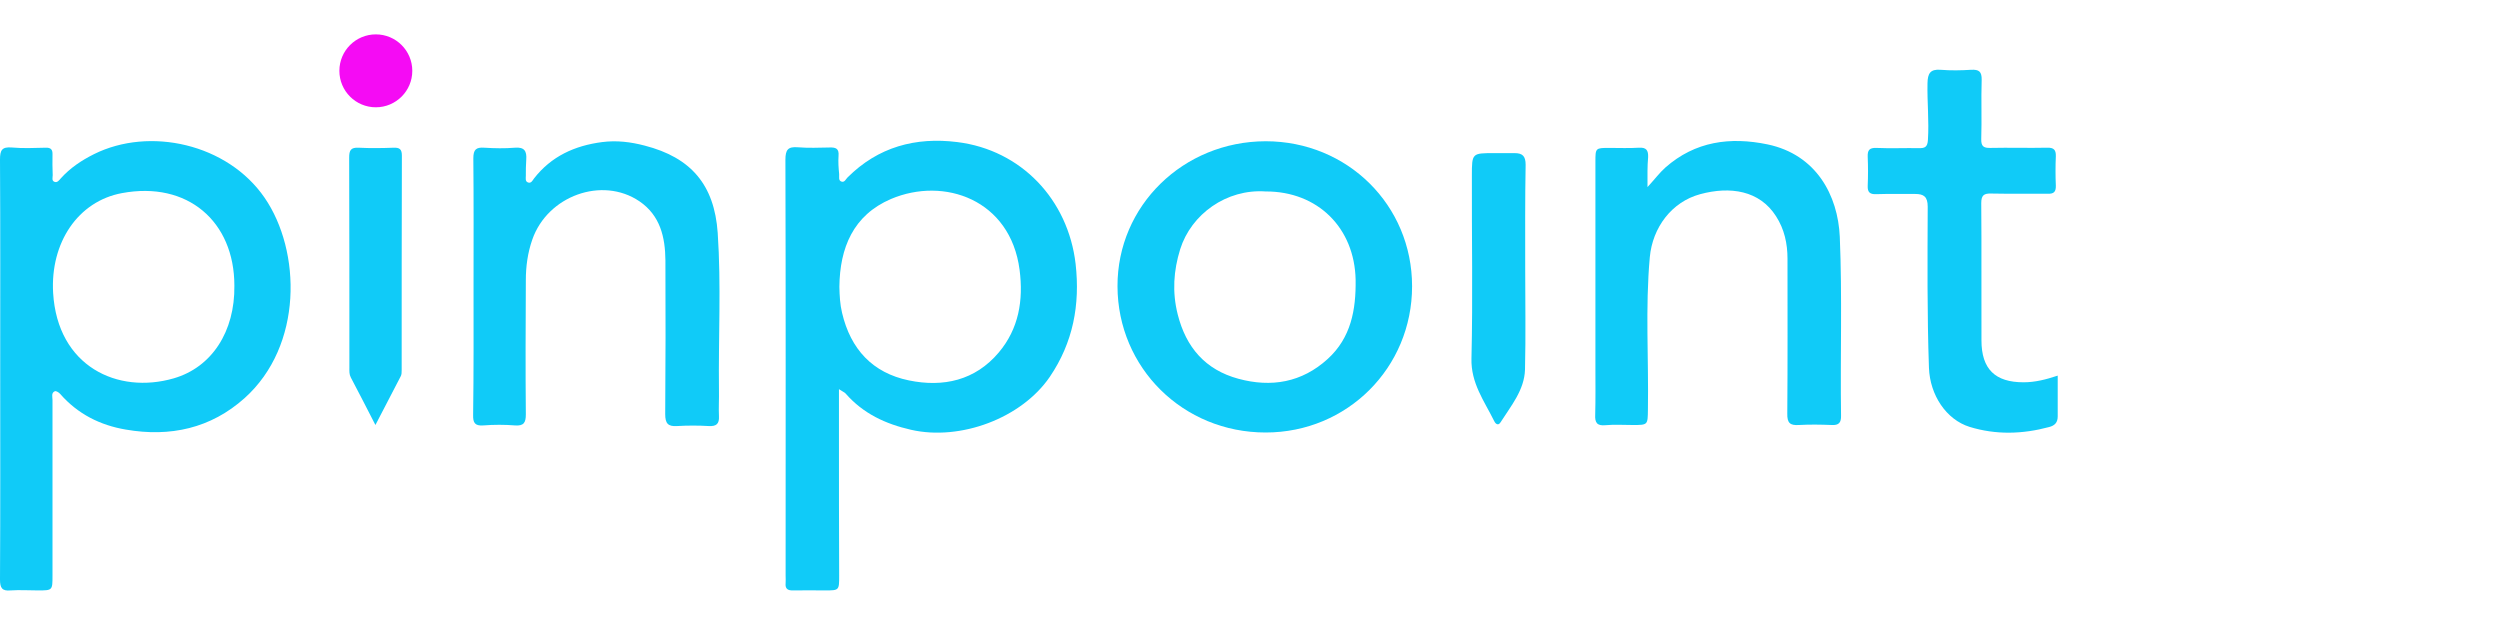 <?xml version="1.0" encoding="UTF-8"?> <!-- Generator: Adobe Illustrator 23.0.4, SVG Export Plug-In . SVG Version: 6.00 Build 0) --> <svg xmlns="http://www.w3.org/2000/svg" xmlns:xlink="http://www.w3.org/1999/xlink" version="1.1" x="0px" y="0px" width="1200px" height="300px" viewBox="0 0 1200 300" style="enable-background:new 0 0 1200 300;" xml:space="preserve"> <style type="text/css"> .st0{fill:#FFFFFF;} .st1{display:none;} .st2{display:inline;} .st3{fill-rule:evenodd;clip-rule:evenodd;fill:#333333;} .st4{filter:url(#Adobe_OpacityMaskFilter);} .st5{fill-rule:evenodd;clip-rule:evenodd;fill:#FFFFFF;} .st6{mask:url(#mask-4_18_);fill-rule:evenodd;clip-rule:evenodd;fill:#333333;} .st7{filter:url(#Adobe_OpacityMaskFilter_1_);} .st8{mask:url(#mask-4_17_);fill-rule:evenodd;clip-rule:evenodd;fill:#333333;} .st9{filter:url(#Adobe_OpacityMaskFilter_2_);} .st10{mask:url(#mask-4_16_);fill-rule:evenodd;clip-rule:evenodd;fill:#333333;} .st11{filter:url(#Adobe_OpacityMaskFilter_3_);} .st12{mask:url(#mask-4_15_);fill-rule:evenodd;clip-rule:evenodd;fill:#333333;} .st13{filter:url(#Adobe_OpacityMaskFilter_4_);} .st14{mask:url(#mask-4_14_);fill-rule:evenodd;clip-rule:evenodd;fill:#333333;} .st15{filter:url(#Adobe_OpacityMaskFilter_5_);} .st16{mask:url(#mask-4_13_);fill-rule:evenodd;clip-rule:evenodd;fill:#333333;} .st17{filter:url(#Adobe_OpacityMaskFilter_6_);} .st18{mask:url(#mask-4_12_);fill-rule:evenodd;clip-rule:evenodd;fill:#333333;} .st19{filter:url(#Adobe_OpacityMaskFilter_7_);} .st20{mask:url(#mask-4_11_);fill-rule:evenodd;clip-rule:evenodd;fill:#333333;} .st21{filter:url(#Adobe_OpacityMaskFilter_8_);} .st22{mask:url(#mask-4_10_);fill-rule:evenodd;clip-rule:evenodd;fill:#333333;} .st23{fill-rule:evenodd;clip-rule:evenodd;fill:url(#SVGID_1_);} .st24{fill-rule:evenodd;clip-rule:evenodd;fill:url(#SVGID_2_);} .st25{fill-rule:evenodd;clip-rule:evenodd;fill:url(#SVGID_3_);} .st26{fill-rule:evenodd;clip-rule:evenodd;fill:url(#SVGID_4_);} .st27{fill:#333333;} .st28{fill:#171832;} .st29{fill:#63F68A;} .st30{fill:#EC00B4;} .st31{fill-rule:evenodd;clip-rule:evenodd;fill:#0E0E0E;} .st32{fill:#0E0E0E;} .st33{fill:#10CBF8;} .st34{fill:#F50BF4;} .st35{fill:#730009;} .st36{fill:url(#SVGID_5_);} .st37{fill:url(#SVGID_6_);} .st38{fill:url(#SVGID_7_);} .st39{fill:url(#SVGID_8_);} .st40{fill:url(#SVGID_9_);} .st41{fill:url(#SVGID_10_);} .st42{fill:url(#SVGID_11_);} .st43{fill:url(#SVGID_12_);} .st44{fill:url(#SVGID_13_);} .st45{fill:url(#SVGID_14_);} .st46{fill:url(#SVGID_15_);} .st47{fill:url(#SVGID_16_);} .st48{fill:url(#SVGID_17_);} .st49{fill:url(#SVGID_18_);} .st50{fill:url(#SVGID_19_);} .st51{fill:url(#SVGID_20_);} .st52{fill:url(#SVGID_21_);} .st53{fill:url(#SVGID_22_);} .st54{fill:url(#SVGID_23_);} .st55{fill:url(#SVGID_24_);} .st56{fill:url(#SVGID_25_);} .st57{fill:url(#SVGID_26_);} .st58{fill:url(#SVGID_27_);} .st59{fill:url(#SVGID_28_);} .st60{fill:url(#SVGID_29_);} .st61{fill:url(#SVGID_30_);} .st62{fill:url(#SVGID_31_);} .st63{fill:url(#SVGID_32_);} .st64{fill:url(#SVGID_33_);} .st65{fill:url(#SVGID_34_);} .st66{fill:url(#SVGID_35_);} .st67{fill:url(#SVGID_36_);} .st68{fill:url(#SVGID_37_);} .st69{fill:url(#SVGID_38_);} .st70{fill:url(#SVGID_39_);} .st71{fill:url(#SVGID_40_);} .st72{fill:url(#SVGID_41_);} .st73{fill:url(#SVGID_42_);} .st74{fill:#C92129;} .st75{fill:#3DAED1;} .st76{fill:#FDFEFE;} </style> <g id="Layer_2"> <rect class="st0" width="1200" height="300"></rect> </g> <g id="Layer_8" class="st1"> <g class="st2"> <g> <g> <path id="Fill-8_11_" class="st3" d="M293.2,237.6c0.5,0,0.7-0.4,0.7-0.7v-16.7c0-0.5-0.4-0.7-0.7-0.7H277 c-0.5,0-0.7,0.4-0.7,0.7v16.7c0,0.5,0.4,0.7,0.7,0.7H293.2z M293.2,215.4c2.5,0,4.5,2.1,4.5,4.7v16.7c0,2.6-2,4.7-4.5,4.7H277 c-2.5,0-4.5-2.1-4.5-4.7v-16.7c0-2.6,2-4.7,4.5-4.7H293.2z"></path> <path id="Fill-10_11_" class="st3" d="M323.1,220.2c0-0.5-0.4-0.7-0.7-0.7h-16.2c-0.5,0-0.7,0.4-0.7,0.7v7.3 c0,0.5,0.4,0.7,0.7,0.7h16.2c0.5,0,0.7-0.4,0.7-0.7V220.2z M322.4,215.4c2.5,0,4.5,2.1,4.5,4.7v7.3c0,2.6-2,4.7-4.5,4.7h-16.2 c-0.2,0-0.5,0-0.7-0.1v9.4h-3.8v-26h20.7V215.4z"></path> <polygon id="Fill-12_11_" class="st3" points="352.7,219.4 333.4,219.4 333.4,226.5 348.9,226.5 348.9,230.5 333.4,230.5 333.4,237.6 352.7,237.6 352.7,241.6 329.5,241.6 329.5,215.4 352.7,215.4 "></polygon> <polygon id="Fill-14_11_" class="st3" points="377.9,215.4 381.7,215.4 381.7,241.6 377.1,241.6 360.2,220.7 360.2,241.6 356.3,241.6 356.3,215.4 360.9,215.4 377.9,236.3 "></polygon> <path id="Fill-16_11_" class="st3" d="M417.3,220.1c0-0.5-0.4-0.7-0.7-0.7h-16.2c-0.5,0-0.7,0.4-0.7,0.7v16.7 c0,0.5,0.4,0.7,0.7,0.7h16.2c0.5,0,0.7-0.4,0.7-0.7V220.1z M416.6,215.4c2.5,0,4.5,2.1,4.5,4.7v16.7c0,2.6-2,4.7-4.5,4.7h-20.7 v-26.2h20.7V215.4z"></path> <path id="Fill-18_11_" class="st3" d="M446.6,228.5v-8.4c0-0.5-0.4-0.7-0.7-0.7h-16.2c-0.5,0-0.7,0.4-0.7,0.7v8.4H446.6z M445.9,215.4c2.5,0,4.5,2.1,4.5,4.7v21.3h-3.8v-9.1h-17.7v9.1h-3.8v-21.3c0-2.6,2-4.7,4.5-4.7H445.9z"></path> <polygon id="Fill-20_11_" class="st3" points="478.5,215.4 478.5,219.4 467.7,219.4 467.7,241.6 463.9,241.6 463.9,219.4 453.1,219.4 453.1,215.4 "></polygon> <path id="Fill-22_11_" class="st3" d="M502.8,228.5v-8.4c0-0.5-0.4-0.7-0.7-0.7h-16.1c-0.5,0-0.7,0.4-0.7,0.7v8.4H502.8z M501.9,215.4c2.5,0,4.5,2.1,4.5,4.7v21.3h-3.8v-9.1h-17.7v9.1h-3.8v-21.3c0-2.6,2-4.7,4.5-4.7H501.9z"></path> <path id="Fill-24_11_" class="st3" d="M545.8,221.7H542v-1.5c0-0.5-0.4-0.7-0.7-0.7h-16.2c-0.5,0-0.7,0.4-0.7,0.7v5.6 c0,0.5,0.4,0.7,0.7,0.7h16.2c2.5,0,4.5,2.1,4.5,4.7v5.6c0,2.6-2,4.7-4.5,4.7h-16.2c-2.5,0-4.5-2.1-4.5-4.7v-1.5h3.8v1.5 c0,0.5,0.4,0.7,0.7,0.7h16.2c0.5,0,0.7-0.4,0.7-0.7v-5.6c0-0.5-0.4-0.7-0.7-0.7h-16.2c-2.5,0-4.5-2.1-4.5-4.7v-5.6 c0-2.6,2-4.7,4.5-4.7h16.2c2.5,0,4.5,2.1,4.5,4.7V221.7z"></path> <polygon id="Fill-26_11_" class="st3" points="572.9,219.4 553.5,219.4 553.5,226.5 569,226.5 569,230.5 553.5,230.5 553.5,237.6 572.9,237.6 572.9,241.6 549.6,241.6 549.6,215.4 572.9,215.4 "></polygon> <path id="Fill-28_11_" class="st3" d="M581.1,219.4c-0.5,0-0.7,0.4-0.7,0.7v16.7c0,0.5,0.4,0.7,0.7,0.7h20.7v3.9h-20.7 c-2.5,0-4.5-2.1-4.5-4.7v-16.7c0-2.6,2-4.7,4.5-4.7h20.7v3.9H581.1z"></path> <path id="Fill-30_11_" class="st3" d="M626.9,215.4h3.8v21.4c0,2.6-2,4.7-4.5,4.7h-16.2c-2.5,0-4.5-2.1-4.5-4.7v-21.4h3.8v21.4 c0,0.5,0.4,0.7,0.7,0.7h16.2c0.5,0,0.7-0.4,0.7-0.7V215.4z"></path> <path id="Fill-32_11_" class="st3" d="M655.3,228.3c0.5,0,0.7-0.4,0.7-0.7v-7.3c0-0.5-0.4-0.7-0.7-0.7h-16.2 c-0.5,0-0.7,0.4-0.7,0.7v7.3c0,0.5,0.4,0.7,0.7,0.7H655.3z M659.8,227.5c0,2.6-2,4.7-4.5,4.7h-2.5l7.2,8.8v0.5h-4.7l-7.5-9.4 h-8.6c-0.2,0-0.5,0-0.7-0.1v9.4h-3.8v-26h20.7c2.5,0,4.5,2.1,4.5,4.7V227.5z"></path> <defs> <filter id="Adobe_OpacityMaskFilter" x="663.5" y="215.4" width="3.8" height="26.2"> <feColorMatrix type="matrix" values="1 0 0 0 0 0 1 0 0 0 0 0 1 0 0 0 0 0 1 0"></feColorMatrix> </filter> </defs> <mask maskUnits="userSpaceOnUse" x="663.5" y="215.4" width="3.8" height="26.2" id="mask-4_18_"> <g class="st4"> <polygon id="path-3_18_" class="st5" points="1.5,272.4 723.9,272.4 723.9,32.9 1.5,32.9 "></polygon> </g> </mask> <polygon id="Fill-34_11_" class="st6" points="663.5,241.6 667.4,241.6 667.4,215.4 663.5,215.4 "></polygon> <defs> <filter id="Adobe_OpacityMaskFilter_1_" x="670" y="215.4" width="25.4" height="26.2"> <feColorMatrix type="matrix" values="1 0 0 0 0 0 1 0 0 0 0 0 1 0 0 0 0 0 1 0"></feColorMatrix> </filter> </defs> <mask maskUnits="userSpaceOnUse" x="670" y="215.4" width="25.4" height="26.2" id="mask-4_17_"> <g class="st7"> <polygon id="path-3_17_" class="st5" points="1.5,272.4 723.9,272.4 723.9,32.9 1.5,32.9 "></polygon> </g> </mask> <polygon id="Fill-36_11_" class="st8" points="695.4,215.4 695.4,219.4 684.6,219.4 684.6,241.6 680.8,241.6 680.8,219.4 670,219.4 670,215.4 "></polygon> <defs> <filter id="Adobe_OpacityMaskFilter_2_" x="696.7" y="215.4" width="27.3" height="26"> <feColorMatrix type="matrix" values="1 0 0 0 0 0 1 0 0 0 0 0 1 0 0 0 0 0 1 0"></feColorMatrix> </filter> </defs> <mask maskUnits="userSpaceOnUse" x="696.7" y="215.4" width="27.3" height="26" id="mask-4_16_"> <g class="st9"> <polygon id="path-3_16_" class="st5" points="1.5,272.4 723.9,272.4 723.9,32.9 1.5,32.9 "></polygon> </g> </mask> <polygon id="Fill-37_11_" class="st10" points="723.9,215.4 712.2,231.7 712.2,241.5 708.4,241.5 708.4,231.7 696.7,215.4 701.1,215.4 710.2,227.3 719.3,215.4 "></polygon> </g> <g> <path class="st3" d="M294.8,198.8c-12.3,0-22.3-10.4-22.3-23.1V81.5c0-12.7,10-23.1,22.3-23.1h91.4c12.5,0,22.3,10.1,22.3,23.1 v94.3c0,13-9.8,23.1-22.3,23.1H294.8z M382.6,183.9h3.5c4.3,0,7.9-3.6,7.9-8V81.5c0-4.4-3.5-8-7.9-8h-91.4c-4.3,0-7.9,3.6-7.9,8 v94.3c0,4.4,3.5,8,7.9,8h87.8V183.9z"></path> <path class="st3" d="M544.3,58.4H430.6v140.4h113.8c12.3,0,22.3-10.4,22.3-23.1V81.5C566.6,68.8,556.6,58.4,544.3,58.4z M552.2,175.7c0,4.4-3.5,8-7.9,8h-99.2V73.5h99.2c4.3,0,7.9,3.6,7.9,8V175.7z"></path> <path class="st3" d="M610.3,199c-12.5,0-22.3-10.1-22.3-23.1v-5.1h14.4v5.1c0,4.4,3.5,8,7.9,8h91.4c4.3,0,7.9-3.6,7.9-8v-31.6 c0-4.4-3.5-8-7.9-8h-91.4c-12.3,0-22.3-10.4-22.3-23.1V81.5c0-13,9.8-23.1,22.3-23.1h91.4c12.5,0,22.3,10.1,22.3,23.1v5.1h-14.4 v-5.1c0-4.4-3.5-8-7.9-8h-91.4c-4.3,0-7.9,3.6-7.9,8v31.6c0,4.4,3.5,8,7.9,8h91.4c12.3,0,22.3,10.4,22.3,23.1v31.6 c0,12.7-10,23.1-22.3,23.1H610.3z"></path> </g> </g> <g> <g> <path id="Fill-8_1_" class="st3" d="M293.3,237.5c0.5,0,0.7-0.4,0.7-0.7v-16.6c0-0.5-0.4-0.7-0.7-0.7h-16.1 c-0.5,0-0.7,0.4-0.7,0.7v16.6c0,0.5,0.4,0.7,0.7,0.7H293.3z M293.3,215.3c2.5,0,4.5,2.1,4.5,4.7v16.6c0,2.6-2,4.7-4.5,4.7h-16.1 c-2.5,0-4.5-2.1-4.5-4.7V220c0-2.6,2-4.7,4.5-4.7H293.3z"></path> <path id="Fill-10_1_" class="st3" d="M323.1,220.1c0-0.5-0.4-0.7-0.7-0.7h-16.1c-0.5,0-0.7,0.4-0.7,0.7v7.3 c0,0.5,0.4,0.7,0.7,0.7h16.1c0.5,0,0.7-0.4,0.7-0.7V220.1z M322.4,215.3c2.5,0,4.5,2.1,4.5,4.7v7.3c0,2.6-2,4.7-4.5,4.7h-16.1 c-0.2,0-0.5,0-0.7-0.1v9.4h-3.8v-26h20.7V215.3z"></path> <polygon id="Fill-12_1_" class="st3" points="352.8,219.3 333.4,219.3 333.4,226.4 348.9,226.4 348.9,230.3 333.4,230.3 333.4,237.5 352.8,237.5 352.8,241.4 329.6,241.4 329.6,215.3 352.8,215.3 "></polygon> <polygon id="Fill-14_1_" class="st3" points="377.8,215.3 381.7,215.3 381.7,241.4 377.1,241.4 360.2,220.6 360.2,241.4 356.3,241.4 356.3,215.3 360.9,215.3 377.8,236.1 "></polygon> <path id="Fill-16_1_" class="st3" d="M417.2,220c0-0.5-0.4-0.7-0.7-0.7h-16.1c-0.5,0-0.7,0.4-0.7,0.7v16.6 c0,0.5,0.4,0.7,0.7,0.7h16.1c0.5,0,0.7-0.4,0.7-0.7V220z M416.5,215.3c2.5,0,4.5,2.1,4.5,4.7v16.6c0,2.6-2,4.7-4.5,4.7h-20.7 v-26.1h20.7V215.3z"></path> <path id="Fill-18_1_" class="st3" d="M446.5,228.4V220c0-0.5-0.4-0.7-0.7-0.7h-16.1c-0.5,0-0.7,0.4-0.7,0.7v8.4H446.5z M445.8,215.3c2.5,0,4.5,2.1,4.5,4.7v21.3h-3.8v-9.1h-17.7v9.1H425V220c0-2.6,2-4.7,4.5-4.7H445.8z"></path> <polygon id="Fill-20_1_" class="st3" points="478.3,215.3 478.3,219.3 467.5,219.3 467.5,241.4 463.7,241.4 463.7,219.3 453,219.3 453,215.3 "></polygon> <path id="Fill-22_1_" class="st3" d="M502.5,228.4V220c0-0.5-0.4-0.7-0.7-0.7h-16.1c-0.5,0-0.7,0.4-0.7,0.7v8.4H502.5z M501.7,215.3c2.5,0,4.5,2.1,4.5,4.7v21.3h-3.8v-9.1h-17.7v9.1h-3.8V220c0-2.6,2-4.7,4.5-4.7H501.7z"></path> <path id="Fill-24_1_" class="st3" d="M545.5,221.6h-3.8v-1.5c0-0.5-0.4-0.7-0.7-0.7h-16.1c-0.5,0-0.7,0.4-0.7,0.7v5.5 c0,0.5,0.4,0.7,0.7,0.7H541c2.5,0,4.5,2.1,4.5,4.7v5.5c0,2.6-2,4.7-4.5,4.7h-16.1c-2.5,0-4.5-2.1-4.5-4.7v-1.5h3.8v1.5 c0,0.5,0.4,0.7,0.7,0.7H541c0.5,0,0.7-0.4,0.7-0.7v-5.5c0-0.5-0.4-0.7-0.7-0.7h-16.1c-2.5,0-4.5-2.1-4.5-4.7v-5.5 c0-2.6,2-4.7,4.5-4.7H541c2.5,0,4.5,2.1,4.5,4.7V221.6z"></path> <polygon id="Fill-26_1_" class="st3" points="572.5,219.3 553.2,219.3 553.2,226.4 568.7,226.4 568.7,230.3 553.2,230.3 553.2,237.5 572.5,237.5 572.5,241.4 549.3,241.4 549.3,215.3 572.5,215.3 "></polygon> <path id="Fill-28_1_" class="st3" d="M580.7,219.3c-0.5,0-0.7,0.4-0.7,0.7v16.6c0,0.5,0.4,0.7,0.7,0.7h20.7v3.9h-20.7 c-2.5,0-4.5-2.1-4.5-4.7V220c0-2.6,2-4.7,4.5-4.7h20.7v3.9H580.7z"></path> <path id="Fill-30_1_" class="st3" d="M626.5,215.3h3.8v21.3c0,2.6-2,4.7-4.5,4.7h-16.1c-2.5,0-4.5-2.1-4.5-4.7v-21.3h3.8v21.3 c0,0.5,0.4,0.7,0.7,0.7h16.1c0.5,0,0.7-0.4,0.7-0.7V215.3z"></path> <path id="Fill-32_1_" class="st3" d="M654.8,228.1c0.5,0,0.7-0.4,0.7-0.7v-7.3c0-0.5-0.4-0.7-0.7-0.7h-16.1 c-0.5,0-0.7,0.4-0.7,0.7v7.3c0,0.5,0.4,0.7,0.7,0.7H654.8z M659.3,227.4c0,2.6-2,4.7-4.5,4.7h-2.5l7.2,8.7v0.5h-4.7l-7.5-9.4 h-8.6c-0.2,0-0.5,0-0.7-0.1v9.4h-3.8v-26h20.7c2.5,0,4.5,2.1,4.5,4.7V227.4z"></path> <defs> <filter id="Adobe_OpacityMaskFilter_3_" x="663" y="215.3" width="3.8" height="26.1"> <feColorMatrix type="matrix" values="1 0 0 0 0 0 1 0 0 0 0 0 1 0 0 0 0 0 1 0"></feColorMatrix> </filter> </defs> <mask maskUnits="userSpaceOnUse" x="663" y="215.3" width="3.8" height="26.1" id="mask-4_15_"> <g class="st11"> <polygon id="path-3_15_" class="st5" points="2.1,272.2 723.3,272.2 723.3,33.1 2.1,33.1 "></polygon> </g> </mask> <polygon id="Fill-34_1_" class="st12" points="663,241.4 666.8,241.4 666.8,215.3 663,215.3 "></polygon> <defs> <filter id="Adobe_OpacityMaskFilter_4_" x="669.5" y="215.3" width="25.3" height="26.1"> <feColorMatrix type="matrix" values="1 0 0 0 0 0 1 0 0 0 0 0 1 0 0 0 0 0 1 0"></feColorMatrix> </filter> </defs> <mask maskUnits="userSpaceOnUse" x="669.5" y="215.3" width="25.3" height="26.1" id="mask-4_14_"> <g class="st13"> <polygon id="path-3_14_" class="st5" points="2.1,272.2 723.3,272.2 723.3,33.1 2.1,33.1 "></polygon> </g> </mask> <polygon id="Fill-36_1_" class="st14" points="694.8,215.3 694.8,219.3 684,219.3 684,241.4 680.2,241.4 680.2,219.3 669.5,219.3 669.5,215.3 "></polygon> <defs> <filter id="Adobe_OpacityMaskFilter_5_" x="696.1" y="215.3" width="27.2" height="26"> <feColorMatrix type="matrix" values="1 0 0 0 0 0 1 0 0 0 0 0 1 0 0 0 0 0 1 0"></feColorMatrix> </filter> </defs> <mask maskUnits="userSpaceOnUse" x="696.1" y="215.3" width="27.2" height="26" id="mask-4_13_"> <g class="st15"> <polygon id="path-3_13_" class="st5" points="2.1,272.2 723.3,272.2 723.3,33.1 2.1,33.1 "></polygon> </g> </mask> <polygon id="Fill-37_1_" class="st16" points="723.3,215.3 711.6,231.6 711.6,241.3 707.8,241.3 707.8,231.6 696.1,215.3 700.5,215.3 709.6,227.1 718.7,215.3 "></polygon> </g> <g> <path class="st3" d="M294.9,198.8c-12.3,0-22.2-10.3-22.2-23.1V81.6c0-12.7,10-23.1,22.2-23.1h91.2c12.5,0,22.2,10.1,22.2,23.1 v94.1c0,12.9-9.8,23.1-22.2,23.1H294.9z M382.5,183.8h3.5c4.3,0,7.9-3.6,7.9-8V81.6c0-4.4-3.5-8-7.9-8h-91.2 c-4.3,0-7.9,3.6-7.9,8v94.1c0,4.4,3.5,8,7.9,8h87.7V183.8z"></path> <path class="st3" d="M544,58.5H430.4v140.2H544c12.3,0,22.2-10.3,22.2-23.1V81.6C566.3,68.9,556.3,58.5,544,58.5z M551.9,175.7 c0,4.4-3.5,8-7.9,8h-99.1V73.6H544c4.3,0,7.9,3.6,7.9,8V175.7z"></path> <path class="st3" d="M609.9,198.9c-12.5,0-22.2-10.1-22.2-23.1v-5.1H602v5.1c0,4.4,3.5,8,7.9,8h91.2c4.3,0,7.9-3.6,7.9-8v-31.6 c0-4.4-3.5-8-7.9-8h-91.2c-12.3,0-22.2-10.3-22.2-23.1V81.6c0-12.9,9.8-23.1,22.2-23.1h91.2c12.5,0,22.2,10.1,22.2,23.1v5.1H709 v-5.1c0-4.4-3.5-8-7.9-8h-91.2c-4.3,0-7.9,3.6-7.9,8v31.6c0,4.4,3.5,8,7.9,8h91.2c12.3,0,22.2,10.3,22.2,23.1v31.6 c0,12.7-10,23.1-22.2,23.1H609.9z"></path> </g> </g> <g> <g> <path id="Fill-8_2_" class="st3" d="M293.4,237.3c0.5,0,0.7-0.4,0.7-0.7V220c0-0.5-0.4-0.7-0.7-0.7h-16.1 c-0.5,0-0.7,0.4-0.7,0.7v16.6c0,0.5,0.4,0.7,0.7,0.7H293.4z M293.4,215.2c2.5,0,4.5,2.1,4.5,4.7v16.6c0,2.6-2,4.7-4.5,4.7h-16.1 c-2.5,0-4.5-2.1-4.5-4.7v-16.6c0-2.6,2-4.7,4.5-4.7H293.4z"></path> <path id="Fill-10_2_" class="st3" d="M323.2,220c0-0.5-0.4-0.7-0.7-0.7h-16.1c-0.5,0-0.7,0.4-0.7,0.7v7.3c0,0.5,0.4,0.7,0.7,0.7 h16.1c0.5,0,0.7-0.4,0.7-0.7V220z M322.5,215.2c2.5,0,4.5,2.1,4.5,4.7v7.3c0,2.6-2,4.7-4.5,4.7h-16.1c-0.2,0-0.5,0-0.7-0.1v9.3 h-3.8v-25.9h20.6V215.2z"></path> <polygon id="Fill-12_2_" class="st3" points="352.8,219.1 333.5,219.1 333.5,226.3 349,226.3 349,230.2 333.5,230.2 333.5,237.3 352.8,237.3 352.8,241.3 329.6,241.3 329.6,215.2 352.8,215.2 "></polygon> <polygon id="Fill-14_2_" class="st3" points="377.8,215.2 381.6,215.2 381.6,241.3 377.1,241.3 360.2,220.5 360.2,241.3 356.3,241.3 356.3,215.2 360.9,215.2 377.8,236 "></polygon> <path id="Fill-16_2_" class="st3" d="M417.2,219.9c0-0.5-0.4-0.7-0.7-0.7h-16.1c-0.5,0-0.7,0.4-0.7,0.7v16.6 c0,0.5,0.4,0.7,0.7,0.7h16.1c0.5,0,0.7-0.4,0.7-0.7V219.9z M416.4,215.2c2.5,0,4.5,2.1,4.5,4.7v16.6c0,2.6-2,4.7-4.5,4.7h-20.6 v-26.1h20.6V215.2z"></path> <path id="Fill-18_2_" class="st3" d="M446.4,228.2v-8.4c0-0.5-0.4-0.7-0.7-0.7h-16.1c-0.5,0-0.7,0.4-0.7,0.7v8.4H446.4z M445.7,215.2c2.5,0,4.5,2.1,4.5,4.7v21.3h-3.8v-9.1h-17.6v9.1h-3.8v-21.3c0-2.6,2-4.7,4.5-4.7H445.7z"></path> <polygon id="Fill-20_2_" class="st3" points="478.1,215.2 478.1,219.1 467.3,219.1 467.3,241.3 463.5,241.3 463.5,219.1 452.8,219.1 452.8,215.2 "></polygon> <path id="Fill-22_2_" class="st3" d="M502.3,228.2v-8.4c0-0.5-0.4-0.7-0.7-0.7h-16.1c-0.5,0-0.7,0.4-0.7,0.7v8.4H502.3z M501.4,215.2c2.5,0,4.5,2.1,4.5,4.7v21.3h-3.8v-9.1h-17.6v9.1h-3.8v-21.3c0-2.6,2-4.7,4.5-4.7H501.4z"></path> <path id="Fill-24_2_" class="st3" d="M545.2,221.5h-3.8V220c0-0.5-0.4-0.7-0.7-0.7h-16.1c-0.5,0-0.7,0.4-0.7,0.7v5.5 c0,0.5,0.4,0.7,0.7,0.7h16.1c2.5,0,4.5,2.1,4.5,4.7v5.5c0,2.6-2,4.7-4.5,4.7h-16.1c-2.5,0-4.5-2.1-4.5-4.7V235h3.8v1.5 c0,0.5,0.4,0.7,0.7,0.7h16.1c0.5,0,0.7-0.4,0.7-0.7V231c0-0.5-0.4-0.7-0.7-0.7h-16.1c-2.5,0-4.5-2.1-4.5-4.7V220 c0-2.6,2-4.7,4.5-4.7h16.1c2.5,0,4.5,2.1,4.5,4.7V221.5z"></path> <polygon id="Fill-26_2_" class="st3" points="572.2,219.1 552.8,219.1 552.8,226.3 568.3,226.3 568.3,230.2 552.8,230.2 552.8,237.3 572.2,237.3 572.2,241.3 549,241.3 549,215.2 572.2,215.2 "></polygon> <path id="Fill-28_2_" class="st3" d="M580.4,219.1c-0.5,0-0.7,0.4-0.7,0.7v16.6c0,0.5,0.4,0.7,0.7,0.7H601v3.9h-20.6 c-2.5,0-4.5-2.1-4.5-4.7v-16.6c0-2.6,2-4.7,4.5-4.7H601v3.9H580.4z"></path> <path id="Fill-30_2_" class="st3" d="M626,215.2h3.8v21.3c0,2.6-2,4.7-4.5,4.7h-16.1c-2.5,0-4.5-2.1-4.5-4.7v-21.3h3.8v21.3 c0,0.5,0.4,0.7,0.7,0.7h16.1c0.5,0,0.7-0.4,0.7-0.7V215.2z"></path> <path id="Fill-32_2_" class="st3" d="M654.3,228c0.5,0,0.7-0.4,0.7-0.7V220c0-0.5-0.4-0.7-0.7-0.7h-16.1c-0.5,0-0.7,0.4-0.7,0.7 v7.3c0,0.5,0.4,0.7,0.7,0.7H654.3z M658.8,227.3c0,2.6-2,4.7-4.5,4.7h-2.5l7.2,8.7v0.5h-4.6l-7.5-9.3h-8.6c-0.2,0-0.5,0-0.7-0.1 v9.3h-3.8v-26h20.6c2.5,0,4.5,2.1,4.5,4.7V227.3z"></path> <defs> <filter id="Adobe_OpacityMaskFilter_6_" x="662.5" y="215.2" width="3.8" height="26.1"> <feColorMatrix type="matrix" values="1 0 0 0 0 0 1 0 0 0 0 0 1 0 0 0 0 0 1 0"></feColorMatrix> </filter> </defs> <mask maskUnits="userSpaceOnUse" x="662.5" y="215.2" width="3.8" height="26.1" id="mask-4_12_"> <g class="st17"> <polygon id="path-3_12_" class="st5" points="2.7,272 722.7,272 722.7,33.3 2.7,33.3 "></polygon> </g> </mask> <polygon id="Fill-34_2_" class="st18" points="662.5,241.3 666.3,241.3 666.3,215.2 662.5,215.2 "></polygon> <defs> <filter id="Adobe_OpacityMaskFilter_7_" x="669" y="215.2" width="25.3" height="26.1"> <feColorMatrix type="matrix" values="1 0 0 0 0 0 1 0 0 0 0 0 1 0 0 0 0 0 1 0"></feColorMatrix> </filter> </defs> <mask maskUnits="userSpaceOnUse" x="669" y="215.2" width="25.3" height="26.1" id="mask-4_11_"> <g class="st19"> <polygon id="path-3_11_" class="st5" points="2.7,272 722.7,272 722.7,33.3 2.7,33.3 "></polygon> </g> </mask> <polygon id="Fill-36_2_" class="st20" points="694.2,215.2 694.2,219.1 683.5,219.1 683.5,241.3 679.7,241.3 679.7,219.1 669,219.1 669,215.2 "></polygon> <defs> <filter id="Adobe_OpacityMaskFilter_8_" x="695.5" y="215.2" width="27.2" height="26"> <feColorMatrix type="matrix" values="1 0 0 0 0 0 1 0 0 0 0 0 1 0 0 0 0 0 1 0"></feColorMatrix> </filter> </defs> <mask maskUnits="userSpaceOnUse" x="695.5" y="215.2" width="27.2" height="26" id="mask-4_10_"> <g class="st21"> <polygon id="path-3_10_" class="st5" points="2.7,272 722.7,272 722.7,33.3 2.7,33.3 "></polygon> </g> </mask> <polygon id="Fill-37_2_" class="st22" points="722.7,215.2 711.1,231.4 711.1,241.2 707.2,241.2 707.2,231.4 695.5,215.2 700,215.2 709,227 718.1,215.2 "></polygon> </g> <g> <path class="st3" d="M295,198.7c-12.2,0-22.2-10.3-22.2-23V81.7c0-12.7,10-23,22.2-23h91c12.4,0,22.2,10.1,22.2,23v93.9 c0,12.9-9.8,23-22.2,23H295z M382.5,183.8h3.5c4.3,0,7.9-3.6,7.9-8V81.7c0-4.4-3.5-8-7.9-8h-91c-4.3,0-7.9,3.6-7.9,8v93.9 c0,4.4,3.5,8,7.9,8h87.5V183.8z"></path> <path class="st3" d="M543.7,58.7H430.3v140h113.4c12.2,0,22.2-10.3,22.2-23V81.7C565.9,69,556,58.7,543.7,58.7z M551.6,175.7 c0,4.4-3.5,8-7.9,8h-98.9V73.7h98.9c4.3,0,7.9,3.6,7.9,8V175.7z"></path> <path class="st3" d="M609.5,198.8c-12.5,0-22.2-10.1-22.2-23v-5.1h14.3v5.1c0,4.4,3.5,8,7.9,8h91c4.3,0,7.9-3.6,7.9-8v-31.5 c0-4.4-3.5-8-7.9-8h-91c-12.2,0-22.2-10.3-22.2-23V81.7c0-12.9,9.8-23,22.2-23h91c12.4,0,22.2,10.1,22.2,23v5.1h-14.3v-5.1 c0-4.4-3.5-8-7.9-8h-91c-4.3,0-7.9,3.6-7.9,8v31.5c0,4.4,3.5,8,7.9,8h91c12.2,0,22.2,10.3,22.2,23v31.5c0,12.7-10,23-22.2,23 H609.5z"></path> </g> </g> <linearGradient id="SVGID_1_" gradientUnits="userSpaceOnUse" x1="151.286" y1="227.256" x2="178.703" y2="12.27"> <stop offset="0" style="stop-color:#F2F2F2"></stop> <stop offset="1" style="stop-color:#FFFFFF"></stop> </linearGradient> <path class="st23" d="M225.2,64.4c-0.2-4.2-2.5-7.8-5.8-9.6c-5.4-2.7-12.8-5.7-21.8-8.6c-25.2-8.1-51.4-12.4-77.8-12.6v55.3h14.4 v27.3h16.7V88.9h33.8v36.5c0,11.1-3.8,22.1-10.6,30.8c-5.6,7.2-7.6,15.6-8.9,26.1l-6,53.6l-0.1,0.4c0.2-0.1,0.3-0.3,0.4-0.4 C202.7,189.9,228.3,125,225.2,64.4z"></path> <g> <linearGradient id="SVGID_2_" gradientUnits="userSpaceOnUse" x1="89.366" y1="204.17" x2="60.007" y2="58.168"> <stop offset="0" style="stop-color:#519F49"></stop> <stop offset="1" style="stop-color:#62BC57"></stop> </linearGradient> <path class="st24" d="M36.5,46.2c-9.1,2.9-16.5,5.8-21.8,8.6c-3.4,1.8-5.6,5.4-5.8,9.6c-3.1,60.8,22.6,125.8,66.1,171.9l-5.7-54 c-0.8-7.4-2.6-18.1-8.9-26.1c-6.9-8.8-10.7-19.8-10.7-31V88.9h33.9v27.3h16.7V88.9h13.7V33.6C87.6,33.9,61.6,38.1,36.5,46.2z"></path> </g> <linearGradient id="SVGID_3_" gradientUnits="userSpaceOnUse" x1="135.767" y1="212.817" x2="207.577" y2="-47.618"> <stop offset="0" style="stop-color:#F2F2F2"></stop> <stop offset="1" style="stop-color:#FFFFFF"></stop> </linearGradient> <path class="st25" d="M225.2,64.4c-0.2-3.3-1.6-6.3-3.9-8.3c-41.7-2.4-74.8-2.6-101.6-0.5v33.2h14.4v27.3h16.7V88.9h33.8v36.5 c0,11.1-3.8,22.1-10.6,30.8c-5.6,7.2-7.6,15.6-8.9,26.1l-6,53.6l-0.1,0.4c0.2-0.1,0.3-0.3,0.4-0.4 C202.7,189.9,228.3,125,225.2,64.4z"></path> <linearGradient id="SVGID_4_" gradientUnits="userSpaceOnUse" x1="60.464" y1="190.862" x2="65.821" y2="-43.583"> <stop offset="0" style="stop-color:#367834;stop-opacity:0.4"></stop> <stop offset="1" style="stop-color:#62BC57;stop-opacity:0"></stop> </linearGradient> <path class="st26" d="M113.9,56.4v32.5h-13.7v27.3H83.5V88.9H49.7v36.3c0,11.2,3.8,22.2,10.7,31c6.2,7.9,8.1,18.7,8.9,26.1l5.7,54 C41.6,201,18.7,154.5,11.2,107.4C30.9,79.3,56.9,62.2,113.9,56.4z"></path> <path class="st27" d="M233.7,64c-0.4-7.1-4.3-13.7-10.5-16.8c-6.3-3.2-14.3-6.3-23.2-9.1c-3.9-1.3-7.8-2.4-11.7-3.5 c-2.9-0.8-5.8-1.5-8.7-2.2c-3.4-0.9-6.9-1.6-10.3-2.3c-10.3-2-20.8-3.4-31.3-4.3c-3.5-0.2-7-0.5-10.5-0.6 c-3.4-0.2-6.8-0.2-10.2-0.2H117c-3.1,0-6.2,0.1-9.3,0.2c-2.8,0.1-5.6,0.2-8.4,0.4c-3,0.2-6.1,0.4-9,0.7c-2.8,0.2-5.5,0.6-8.3,1 c-16.2,2.1-32.3,5.7-48,10.8C25,40.9,17,44,10.7,47.2C10,47.6,9.4,48,8.7,48.5c-0.4,0.3-0.8,0.6-1.1,0.9c-0.9,0.7-1.7,1.5-2.4,2.3 c-0.3,0.3-0.6,0.7-0.9,1.1c-0.3,0.4-0.6,0.9-0.9,1.4c-0.5,0.7-0.9,1.5-1.2,2.3c-0.3,0.6-0.6,1.3-0.8,2c-0.6,1.8-1,3.7-1.1,5.6 c-1.1,22.4,1.4,45,7,66.9c0.9,3.4,1.8,6.8,2.9,10.2c0.6,1.9,1.3,3.9,1.9,5.9c0.5,1.4,0.9,2.7,1.4,4.1c0.3,1.1,0.7,2.2,1.1,3.3 c1.1,3,2.2,5.9,3.5,8.9c7.9,19.5,18.3,38,30.6,54.8c2.4,3.3,4.8,6.4,7.3,9.5c6.4,7.9,13.2,15.3,20.4,22.3l0.4,0.4 c0.2,0.2,0.4,0.3,0.6,0.5c2.8,2.7,5.6,5.3,8.6,7.8l-1.3-12.4l-0.1-0.3l-6.7-64.5c-0.9-8.4-3-20.8-10.6-30.5 c-5.7-7.3-8.9-16.4-8.9-25.7V97.5h5.5v26.4c0,6.5,4,12.1,8.7,18.6c5.5,7.7,11.7,16.4,12.7,28.8l9.6,81.8c-2.1,1.3-3.4,3.5-3.4,6.1 c0,3.9,3.2,7.1,7.1,7.1c3.9,0,7.1-3.2,7.1-7.1c0-3.3-2.2-6-5.1-6.8l-9.7-81.7c-1-14-8.1-23.7-13.7-31.6 c-4.1-5.7-7.6-10.6-7.6-15.3V97.5H75v27.3h33.9V97.5h5.1v163.8c-2.5,1.1-4.3,3.6-4.3,6.5c0,3.9,3.2,7.1,7.1,7.1s7.1-3.2,7.1-7.1 c0-2.9-1.8-5.4-4.3-6.5V97.5h5.8v27.3h33.9V97.5h5.6v26.4c0,4.7-3.5,9.6-7.6,15.3c-5.7,7.9-12.7,17.7-13.7,31.5l-9.7,81.8 c-3,0.8-5.1,3.5-5.1,6.8c0,3.9,3.2,7.1,7.1,7.1c3.9,0,7.1-3.2,7.1-7.1c0-2.6-1.4-4.9-3.4-6.1l9.6-81.9c1-12.3,7.2-21,12.7-28.7 c4.7-6.5,8.7-12.1,8.7-18.6V97.5h5.4v27.9c0,9.2-3.1,18.3-8.8,25.6c-0.5,0.6-0.9,1.1-1.1,1.7c-0.9,1.1-1.7,2.3-2.3,3.6 c-4.6,7.9-6.2,16.6-7.2,25l-7.2,64.3l-1.5,12.9c0.1-0.1,0.1-0.1,0.2-0.2c0.1-0.1,0.2-0.1,0.2-0.2v0.1l-0.1,0.2 c0.1-0.1,0.1-0.1,0.2-0.1v-0.1c0.6-0.5,1.3-1,1.8-1.5c2.6-2.3,5.1-4.6,7.6-7h0.1c2.9-2.8,5.7-5.7,8.4-8.6c0.2-0.2,0.4-0.4,0.5-0.6 c1.4-1.6,2.9-3.1,4.3-4.8c1.4-1.6,2.9-3.3,4.2-4.9c1.4-1.7,2.7-3.3,4.1-5c1.3-1.7,2.7-3.4,3.9-5.1c2.1-2.7,4.1-5.5,6-8.3 c1-1.4,1.9-2.9,2.9-4.3c2.5-3.8,5-7.8,7.3-11.8c0.9-1.4,1.7-2.9,2.5-4.4c0.8-1.4,1.6-2.9,2.3-4.3c1-1.9,2.1-3.9,3-5.8 c7.9-15.7,14.2-32.1,18.7-49c0.6-2.1,1.1-4.2,1.6-6.3c0.8-3.5,1.5-7,2.2-10.5c0.3-1.4,0.5-2.9,0.8-4.3c0.6-3.7,1.1-7.3,1.5-10.9 c0.3-2.1,0.5-4.2,0.7-6.2C234,84.4,234.3,74.1,233.7,64z M100.2,88.9v27.3H83.5V88.9H49.7v36.3c0,11.2,3.8,22.2,10.7,31 c6.2,7.9,8.1,18.7,8.9,26.1l5.7,54C31.4,190.2,5.7,125.2,8.8,64.4c0.2-4.2,2.5-7.8,5.8-9.6c5.4-2.7,12.8-5.7,21.8-8.6 c25-8.1,51.1-12.4,77.4-12.6v55.3H100.2z M159.5,235.9c-0.1,0.1-0.2,0.3-0.4,0.4l0.1-0.4l6-53.6c1.3-10.5,3.3-18.9,8.9-26.1 c6.9-8.7,10.6-19.7,10.6-30.8V88.9h-33.9v27.3h-16.7V88.9h-14.4V33.6c26.5,0.2,52.7,4.5,77.8,12.6c9.1,2.9,16.5,5.8,21.8,8.6 c3.4,1.8,5.6,5.4,5.8,9.6C228.3,125,202.7,189.9,159.5,235.9z"></path> </g> </g> <g id="Layer_9" class="st1"> <g class="st2"> <path class="st28" d="M442.7,91c-5.2,7.6-11,14.9-16.5,22.2c-22.9,30.4-45.8,60.8-68.7,91.2c-0.7,0.9-2,1.7-1.3,3.1 c0.7,1.2,2.2,0.8,3.3,0.8c23.4,0,46.8,0,70.2,0c1.6,0,3.3,0,4.9,0.2c5.2,0.8,8.3,4.8,8,10.2c-0.2,5.1-4.3,9.2-9.5,9.3 c-7.8,0.2-15.7,0.1-23.5,0.1h-26.1v0c-15.9,0-31.8-0.1-47.6,0c-5.1,0-8.9-1.7-11.2-6.3c-2.3-4.5-0.3-8.3,2.3-11.8 c10.9-14.5,21.9-29,32.8-43.5c17.1-22.7,34.3-45.5,51.4-68.2c0.6-0.8,1.7-1.7,1.1-2.8c-0.6-1.2-1.9-0.8-2.9-0.8 c-21.5,0-43.1,0-64.6,0c-1.9,0-3.7,0-5.5-0.3c-4.7-0.9-7.8-5-7.7-9.9c0.1-4.7,3-8.3,7.7-9.1c1.9-0.4,3.9-0.5,5.8-0.5 c28.9,0,57.9,0,86.8,0c2.4,0,4.8,0.1,7,1.2C445,79.2,446.8,85,442.7,91z"></path> <path class="st28" d="M523.5,82.6c0.5,1.7,0.5,3.4,0.5,5.2v126.6c0,3.5-0.1,7-2.6,9.8c-2.9,3.3-7.7,4.7-11.5,3.3 c-4.6-1.6-7.1-5.2-7.1-10.6c-0.1-12.8,0-25.7,0-38.5v-27.1c0,0,0,0,0,0c0-21.6,0-43.3,0-64.9c0-8.3,6.1-13.3,13.6-11.2 C520,76.4,522.5,78.8,523.5,82.6z"></path> <path class="st28" d="M709,204.4c0.1,4.6-1.9,7.9-5.7,10.3c-19.1,11.8-39.8,16.2-61.9,11.8c-20.6-4.1-37.5-14.9-49.2-32.6 c-17.5-26.4-18.9-54.3-3.7-81.7c15.7-28.3,41.1-41.4,73.6-40.2c11.8,0.4,23,3.2,33.4,8.9c7,3.8,8.2,11.9,2.4,17 c-3.3,2.9-7.1,3-11,1.3c-7-3-14.3-5.2-21.9-6.4c-26.5-4-53.4,12.6-61,38.3c-7.3,24.7-2.1,46.3,17.6,63.5 c12.9,11.3,28.4,14.5,45.1,12.3c5.9-0.8,11.8-2.1,17.3-4.4c2.1-0.9,3-2,3-4.3c-0.1-9.2-0.1-18.5,0-27.7c0-2.8-1-3.9-3.8-3.8 c-7.5,0.1-15,0.1-22.5,0c-4.3,0-7.6-2-9.4-5.8c-1.7-3.7-1.3-7.5,1.3-10.8c2-2.5,4.7-3.9,7.9-3.9c12.8,0,25.7-0.1,38.5,0 c5.5,0,9.7,4.2,9.8,9.7c0.1,8.3,0,16.5,0,24.8h0.1C709,188.5,708.9,196.5,709,204.4z"></path> <path class="st28" d="M862.8,213.2c3.5,7.3-1.1,14.8-9.2,14.9c-9.9,0.1-19.8,0-29.7,0H782c-8.1,0-12-3.9-12-12 c0-21.5,0-43.1,0-64.6c0-21.8,0-43.5,0-65.3c0-5.3,2.5-9.1,6.6-10.6c4.6-1.6,9.3-0.4,12.4,3.3c1.8,2.1,2.2,4.6,2.2,7.3 c0,11.8,0,23.5,0,35.3v81.9c0,4.3,0.1,4.4,4.4,4.4c19,0,38.1,0,57.1,0.1C857,207.8,860.8,209,862.8,213.2z"></path> <path class="st28" d="M1031,168.4c-0.2,21.3-8.1,39-26.5,50.9c-12.5,8.1-26.3,10.3-40.9,7.9c-20.2-3.4-34.4-14.5-42.7-33.3 c-3.8-8.6-4.9-17.7-5-27.1c-0.1-12.1,0-24.1,0-36.2c0,0,0,0,0,0c0-14.9-0.1-29.8,0-44.7c0.1-8,5.7-12.4,13.1-10.6 c3.5,0.9,6.8,4.4,7.2,8c0.2,2.2,0.2,4.3,0.2,6.5c0,25.3,0,50.7-0.1,76c0,11.6,3,22.1,11.3,30.6c19,19.5,52.3,12,61.6-13.8 c1.9-5.3,2.5-10.8,2.5-16.3c0-26.1,0-52.2,0-78.3c0-1.9,0-3.7,0.3-5.5c0.7-4.3,4.1-7.3,8.5-7.7c4.2-0.3,8,2,9.6,5.9 c0.7,1.8,0.9,3.6,0.9,5.4C1031.1,113.6,1031.3,141,1031,168.4z"></path> <g> <path class="st29" d="M132.4,71.8c19.5,0.2,41.4,4.3,61.6,15.4c17.4,9.6,30.8,23.1,41,40.1c12.9,21.5,19.3,45,21.7,69.7 c0.6,6.8,1.2,13.7,1.2,20.5c0,5.4-3.6,9.8-8.4,10.6c-4.8,0.8-9.4-1.9-11.4-6.8c-0.8-1.9-0.6-3.9-0.6-5.8 c0.1-10.7-1.1-21.3-3.1-31.8c-2.4-12.9-6.2-25.5-12.1-37.4c-5.7-11.7-13.2-22-22.8-30.6c-14-12.6-30.9-19.3-49.3-22.1 c-17.1-2.5-34.3-2.2-51.2,1.6c-26.5,5.8-46.3,20.8-59.9,44c-11.3,19.2-16,40.2-18.1,62.1c-0.5,5.4-0.5,10.9-0.6,16.3 c-0.2,6.2-4.6,10.7-10.5,10.6c-5.6-0.1-9.9-4.7-9.9-10.8c0.2-29.1,5.3-57.1,18.8-83.1C33.1,106.5,55,87.5,85,78.1 C99.4,73.6,114.1,71.8,132.4,71.8z"></path> <path class="st30" d="M205,214.1c-0.2,2.4,0.9,6.1-1.3,9.4c-2.3,3.4-5.7,5.1-9.7,4.6c-4.5-0.5-8.1-4.2-8.9-8.7 c-0.5-2.4-0.5-5-0.7-7.5c-0.5-8.1-2.9-15.5-7.7-22c-4.5-6.1-11-8.7-18.1-9.7c-6.6-1-13.3-0.3-19.5,2.3 c-5.7,2.4-9.8,6.6-12.6,12.1c-3.6,7.2-5.2,14.9-5.3,22.9c0,5-2.4,8.3-7.3,10c-5.8,2-12.7-2.3-13-8.5c-0.5-11.1,1.7-21.8,6.4-31.9 c4.3-9.2,10.6-16.6,19.7-21.3c11.1-5.8,23-7.7,35.4-5.5c6.2,1.1,12.1,2.7,17.7,6c6.8,4,12.3,9.3,16.2,16 C201.8,191.7,205,202,205,214.1z"></path> </g> </g> </g> <g id="Layer_1" class="st1"> <g class="st2"> <path d="M375.9,108.9c0-27.8,0-55.6,0-83.9c15.2,0,29.4,0,44.3,0c0,82,0,163.9,0,246.6c-14.2,0-28.6,0-43.3,0 c-2.7-4.8-0.1-10.2-1.7-15.2c-3.6-0.3-4.6,3.1-6.5,5c-21.9,21.4-52,16.1-65.2-11.5c-5.4-11.3-8.1-23.4-9.2-35.7 c-2.6-29.3-3.3-58.5,5.1-87.1c7.3-24.8,22-37,42.3-35.9C355.4,91.8,365.4,99.3,375.9,108.9z M375.5,225.8c0-28.4,0-56.3,0-83.8 c-8.7-9.6-15.8-13.2-22.7-11.1c-10.3,3.1-11.7,12.1-13,20.9c-2.9,19.1-2.1,38.2-0.8,57.3c0.4,5.7,1.8,11.6,3.8,17 c3.9,10.4,13,13.5,22.8,8.3C369.4,232.4,372.7,229.7,375.5,225.8z"></path> <path d="M0,182.9c0.1-18.7,2-37,9.4-54.4c10.3-24,28.5-36.8,54.5-37.2c26.4-0.4,46.3,11.4,56.2,36c14.8,36.8,14.9,74.5-0.1,111.3 c-9.9,24.4-29.4,36.6-56.1,36.2c-26.3-0.4-44-13.7-54.4-37.4C2,220,0.1,201.6,0,182.9z M44.3,182.8c0.5,14.9-0.2,30,4.8,44.4 c2.7,7.9,7.3,14.1,16.6,13.9c8.8-0.2,13.1-6.3,15.4-14c1.4-4.6,2.4-9.4,3-14.2c2.2-18.8,2.3-37.6,0.4-56.4 c-0.7-6.8-1.8-13.5-4.6-19.8c-2.8-6.2-7.5-9.8-14.4-9.9c-6.8-0.1-11.9,3.1-14.8,9.2c-1.6,3.5-2.8,7.3-3.7,11 C44.1,158.7,44.9,170.8,44.3,182.8z"></path> <path d="M277,182.7c-0.5,18.3-1.9,36.4-9.2,53.6c-10.6,25.2-30.4,38.8-56.7,38.6c-27.2-0.3-46.1-13.7-55.5-38.6 c-13.3-35.4-13.2-71.5,0-106.9c9.4-25.2,29.8-38.1,55.9-38.1c25.9,0,45.8,13.3,56.1,38c2.5,6,4.4,12.3,5.9,18.6 C276.1,159.2,276.6,171,277,182.7z M232.2,183.2c-0.5-13.3-0.3-27-3.7-40.3c-2.2-8.7-6.4-16.1-16.7-16.2 c-10.2-0.2-15.5,6.8-17.3,15.6c-5.6,27.7-5.9,55.5,0.5,83.1c2,8.8,6.9,16,17.1,15.7c10.4-0.3,14-8.3,16.2-16.8 C231.9,210.9,231.6,197.2,232.2,183.2z"></path> <path d="M524.7,218.7c11.7,0,23.3,0,35,0c-1.3,27.2-18.7,48.6-44,54.6c-27.2,6.4-52.6-4.4-65.9-28.1 c-9.8-17.6-12.4-36.9-12.9-56.5c-0.6-22.3,1.2-44.3,11.2-64.8c12.8-26.1,38.5-37.9,66.8-31.2c17.2,4.1,28.3,15.3,35.2,31 c10.4,23.5,11.1,48.4,10.6,74.6c-27.2,0-53.7,0-81,0c-0.5,10.8,1,20.2,4.8,29.3c3.3,7.8,8.9,13,17.7,13.2c9.1,0.1,15.2-5,18.9-13 C522.5,224.8,523.5,221.7,524.7,218.7z M519,168.6c0.1-11.9-0.1-22.9-5-33c-5.8-12.2-20-13-27.1-1.6c-6.5,10.5-6.9,22.3-7,34.7 C493.3,168.6,505.6,168.6,519,168.6z"></path> <path d="M699.7,198.9c-27.4,0-53.7,0-80.3,0c-0.5,9.5,0.5,18.1,3.5,26.5c3.1,8.5,8.4,15,18.1,15.4c10,0.4,16.3-5.4,20-14.3 c1-2.4,1.9-4.8,3-7.8c11.5,0,23.1,0,34.7,0c1.7,33.9-32.1,61.4-68.1,55.5c-25.4-4.2-40.5-20.1-47.7-43.5 c-9.8-31.9-9.9-64.4,0.2-96.2c10.7-33.7,39-49.6,71.2-41.8c17.6,4.3,28.7,16,35.6,32C700,148.1,700.8,172.6,699.7,198.9z M619.8,168.4c13.3,0,25.8,0,38.6,0c0.9-11-0.5-21.1-4-30.9c-2.3-6.4-6.5-11.2-14.1-11.4c-7.4-0.2-12.2,3.9-15.1,10.1 C620.4,146.2,619.2,156.7,619.8,168.4z"></path> </g> </g> <g id="Layer_7" class="st1"> <g class="st2"> <path class="st31" d="M322.6,192.8c-1.5-1.4-2.9-2.6-1-5.5l4.5-7c1.4-2.2,4-2.9,5.8-1.4c8.1,6.7,14.3,11.9,27.5,11.9 c11.9,0,19.4-7.2,19.4-16c0-10.3-8.9-16.8-26-23.9c-17.5-7.4-31.3-16.5-31.3-36.4c0-13.4,10.3-31.8,37.6-31.8 c17.2,0,30.1,8.9,31.8,10.1c1.4,0.9,2.8,3.3,1,5.8l-4.3,6.5c-1.4,2.2-3.6,3.3-6,1.7c-6.7-4.3-13.2-8.6-23.2-8.6 c-14.4,0-19.4,9.1-19.4,15.5c0,9.8,7.6,15.8,21.8,21.7c19.9,8.1,37,17.5,37,38.5c0,17.9-16,32.5-38.3,32.5 C338.6,206.4,325.4,195.4,322.6,192.8z M417.2,200.9v-71.8c0-1.9,1.7-3.8,3.8-3.8h4.1c1.7,0,2.9,0.9,3.3,2.4l2.4,6.9 c1.7-2.1,10.8-11,26.6-11c24.2,0,30.8,16.8,30.8,37.5v39.9c0,2.1-1.9,3.8-3.8,3.8h-9.6c-2.1,0-3.8-1.7-3.8-3.8v-40.6 c0-12.9-5.3-20.5-15.6-20.5c-12.5,0-19.8,8.8-21,11.5v49.5c0,2.6-1.4,3.8-4.6,3.8H421C418.9,204.7,417.2,203,417.2,200.9z M505.3,180.1c0-14.6,11.3-25.6,31.8-25.6c8.2,0,16,2.4,16,2.4c0.3-12.5-2.7-18.2-12.7-18.2c-9.1,0-18,2.6-22.2,3.8 c-2.4,0.5-4-1-4.5-3.3l-1.5-6.5c-0.5-2.8,0.7-4,2.6-4.6c1.4-0.5,12.7-4.5,27.3-4.5c25.4,0,27.8,15.3,27.8,35.1v42.3 c0,2.1-1.9,3.8-3.8,3.8h-5.7c-1.5,0-2.4-0.7-3.3-2.8l-1.9-5.3c-4.3,4.1-12.2,10-24.4,10C516,206.6,505.3,196.6,505.3,180.1 L505.3,180.1z M522.2,179.9c0,7,4.1,12.5,12.4,12.5c7.9,0,16-5.7,18.4-9.6v-13.2c-1-0.7-7.2-2.8-14.4-2.8 C529.2,166.9,522.2,171.7,522.2,179.9z M610.9,201.1v40.7c0,2.2-1.5,3.8-4.1,3.8h-9.6c-2.1,0-3.8-1.7-3.8-3.8V129.1 c0-1.9,1.7-3.8,3.8-3.8h4.3c1.7,0,2.8,0.7,3.4,2.6l2.1,5.2c1.4-1.4,10.3-9.5,24.9-9.5c21.8,0,37.5,18.7,37.5,41.4 c0,23.2-16.5,41.6-38.2,41.6C620.8,206.6,612.2,201.9,610.9,201.1z M610.5,184.4c0,0,7.7,5.8,18.4,5.8c12.9,0,23.2-11,23.2-25.3 c0-14.1-8.9-25.1-22.5-25.1c-11.5,0-18.4,8.8-19.1,11.2L610.5,184.4z M684.4,192.8c0-7.7,6.2-13.9,13.6-13.9 c7.7,0,13.9,6.2,13.9,13.9c0,7.6-6.2,13.8-13.9,13.8C690.6,206.6,684.4,200.4,684.4,192.8z M731.9,200.9V88.2 c0-1.9,1.7-3.8,3.8-3.8h9.6c1.9,0,3.8,1.9,3.8,3.8v43.7c1.9-1.4,10.5-8.2,23-8.2c22.5,0,30.8,15.8,30.8,37.5v39.9 c0,2.1-1.9,3.8-3.8,3.8h-9.6c-2.1,0-3.8-1.7-3.8-3.8v-40.2c0-13.1-5.5-20.8-15.8-20.8c-12.2,0-19.1,8.1-20.8,11.5v49.5 c0,2.2-1.5,3.8-4,3.8h-9.5C733.6,204.7,731.9,203,731.9,200.9z M826.1,200.9v-71.8c0-1.9,1.7-3.8,3.8-3.8h4.1 c1.5,0,3.1,1.2,3.4,2.8l2.2,7.2c1.4-2.1,9.6-11.7,24.1-11.7c7.6,0,17,2.1,14.4,7.4l-4.1,8.6c-1,2.2-3.1,2.8-4.8,1.9 c-1.2-0.7-4.8-1.5-7.2-1.5c-11.7,0-18,9.3-18.7,10.7v50.4c0,3.4-2.2,3.8-5.5,3.8h-7.9C827.8,204.7,826.1,203,826.1,200.9z"></path> <path class="st32" d="M125,275c69.4,0,125-56.1,125-126.2c0-11.7-2.3-23.4-4.6-35H125c-18.5,0-34.7,14-34.7,35h11.6 c0-11.7,11.6-23.4,23.1-23.4h111.1c0,0,2.3,18.7,2.3,23.4c0,63.1-50.9,114.5-113.4,114.5c-25.5,0-48.6-9.3-69.4-23.4l-13.9-9.3 H125c44,0,78.7-35,81-79.4h-11.6c0,37.4-32.4,67.8-69.4,67.8H20.8C44,254,83.3,275,125,275z M125,25C55.6,25,0,81.1,0,151.2 c0,11.7,2.3,23.4,4.6,35H125c18.5,0,34.7-14,34.7-35h-11.6c0,11.7-11.6,23.4-23.1,23.4H13.9c0,0-2.3-18.7-2.3-23.4 C11.6,88.1,62.5,36.7,125,36.7c25.5,0,48.6,9.3,69.4,23.4l13.9,9.3H125c-44,0-78.7,35-81,79.4h11.6c0-37.4,32.4-67.8,69.4-67.8 h104.2C206,46,166.7,25,125,25z"></path> </g> </g> <g id="Layer_6"> <g> <g> <path class="st33" d="M402.7,186.8c0,8.4,0,15.5,0,22.6c0,22.3,0,44.7,0.1,67c0,7,0,7-6.8,7c-5.1,0-10.1-0.1-15.2,0 c-2.6,0.1-4-0.7-3.7-3.5c0.1-1.2,0-2.4,0-3.7c0-66.5,0.1-133-0.1-199.5c0-4.8,1.2-6.4,6-6c5,0.4,10.1,0.2,15.2,0.1 c3-0.1,4.6,0.5,4.3,4c-0.2,2.9,0,5.9,0.3,8.8c0.1,1.3-0.5,3.1,1.2,3.6c1.4,0.4,2-1.2,2.8-2c14.7-14.7,32.7-19.5,52.7-17 c30.7,3.8,53.2,27.6,56.8,58.5c2.2,19.6-1.2,37.7-12.4,54.2c-13.6,19.9-43,30.8-66.6,25.4c-12.3-2.8-23-7.8-31.4-17.4 C405.5,188.4,404.7,188.1,402.7,186.8z M402.9,137.7c0.1,4.2,0.3,8.4,1.3,12.5c4.1,17.4,14.6,28.8,32.1,32.4 c16.5,3.4,31.8,0,43.1-13.4c9.6-11.4,11.9-25,10-39.7c-4.4-33.7-36.2-44.8-61.7-34C409.5,103.3,403.1,119,402.9,137.7z"></path> <path class="st33" d="M0.1,177.1c0-33.5,0.1-67-0.1-100.5c0-4.5,0.9-6.2,5.7-5.8c5.4,0.5,10.8,0.2,16.2,0.1 c2.5-0.1,3.4,0.9,3.3,3.3c-0.1,3.3,0,6.6,0.1,9.9c0,1.1-0.6,2.7,0.9,3.2c1.3,0.5,2.2-0.8,3-1.7c4.5-5,9.9-8.6,15.9-11.6 c26.7-13.3,64.1-5,81.9,20.9c17.6,25.6,18.5,71-9.6,96.2c-16.2,14.5-35.7,18.8-57,15.1c-12.4-2.1-23.1-7.5-31.5-17.1 c-0.6-0.7-2-1.6-2.6-1.3c-1.8,0.8-1.1,2.7-1.1,4.2c0,28.1,0,56.2,0,84.3c0,7.1,0,7.1-7,7.1c-4.4,0-8.7-0.3-13.1,0 C1,283.8,0,282.2,0,278.2C0.2,244.5,0.1,210.8,0.1,177.1z M112.5,137.1c0-30.8-22.5-50.3-54-44.4c-21,3.9-34.4,23.7-33,47.9 c2.1,35.3,31,48.8,57.9,41C101.7,176.3,112.8,159.1,112.5,137.1z"></path> <path class="st33" d="M677.8,137.4c0,39.1-31.1,70.2-70.3,70.2c-39.6,0-71-31-71.1-70.2c-0.1-38.6,31.5-69.5,71.1-69.6 C646.8,67.8,677.8,98.5,677.8,137.4z M607.5,91.9c-18.8-1.3-35.7,10.9-41,27.7c-3.2,10.3-3.9,20.6-1.2,31.3 c4,15.9,13.3,26.6,29.1,30.9c15.8,4.3,30.5,1.8,42.9-9.5c11.2-10.2,13.6-23.6,13.4-38C650.2,109.4,632.5,91.8,607.5,91.9z"></path> <path class="st33" d="M227.3,137.3c0-20.4,0.1-40.8-0.1-61.3c0-4.2,1.3-5.4,5.3-5.1c4.9,0.3,9.8,0.4,14.6,0 c4.6-0.4,5.8,1.6,5.5,5.7c-0.2,2.6-0.2,5.2-0.2,7.8c0,1.2-0.4,2.7,1.1,3.2c1.4,0.5,2.1-0.9,2.8-1.9c8.3-10.7,19.6-15.8,32.7-17.5 c6.9-0.9,13.7-0.1,20.5,1.7c22.1,5.7,33.4,18.7,35,41.9c1.7,25.1,0.3,50.3,0.6,75.4c0.1,4.2-0.2,8.4,0,12.6 c0.2,3.7-1.3,4.9-4.9,4.7c-5-0.3-10.1-0.3-15.2,0c-4.4,0.3-5.7-1.3-5.7-5.7c0.2-24.6,0.2-49.2,0.1-73.8 c-0.1-11.2-2.5-21.6-12.5-28.4c-17.9-12.1-44.1-2.6-51.4,18.4c-2.2,6.3-3.1,12.8-3.1,19.5c-0.1,21.5-0.2,42.9,0,64.4 c0,4-1,5.6-5.2,5.3c-5-0.4-10.1-0.4-15.2,0c-4.1,0.3-5-1.3-4.9-5.1C227.4,178.4,227.3,157.8,227.3,137.3z"></path> <path class="st33" d="M790.8,89.8c3.5-3.8,5.8-6.9,8.6-9.4c14.3-12.6,31.1-14.8,49-11.1c23.4,4.9,33.8,24.4,34.7,44.4 c1.2,28.6,0.2,57.2,0.6,85.8c0.1,3.4-1.1,4.7-4.5,4.5c-5.2-0.2-10.5-0.3-15.7,0c-4.3,0.3-5.7-1-5.6-5.5 c0.2-24.8,0.1-49.6,0.1-74.3c0-7.3-1.5-14.2-5.5-20.4c-7.9-12.4-22-14.5-36.4-10.6c-13.7,3.7-22.9,16-24.2,30.3 c-2.2,24.4-0.5,48.8-0.9,73.2c-0.1,7.3,0,7.3-7.3,7.3c-4.4,0-8.8-0.3-13.1,0.1c-4.1,0.4-5.1-1.3-4.9-5.1c0.2-7.5,0.1-15,0.1-22.4 c0-33,0-66,0-98.9c0-6.7,0-6.7,6.8-6.7c4.7,0,9.4,0.2,14.1-0.1c3.6-0.2,4.5,1.3,4.4,4.5C790.7,79.8,790.8,84.1,790.8,89.8z"></path> <path class="st33" d="M987.7,180.3c0,7,0,13.3,0,19.6c0,2.9-1.4,4.4-4.2,5.1c-12.7,3.4-25.4,3.8-38.1-0.1 c-11.2-3.5-19-15.2-19.5-28.3c-0.9-25.8-0.7-51.6-0.6-77.4c0-4.8-1.9-6.1-6-6.1c-6.3,0-12.6-0.1-18.8,0.1c-2.9,0.1-4.1-0.9-4-3.9 c0.2-4.7,0.2-9.4,0-14.1c-0.1-3.1,0.8-4.3,4.1-4.2c6.8,0.3,13.6,0,20.4,0.1c2.9,0.1,4.2-0.5,4.4-3.9C926,58,925,49,925.2,39.9 c0.1-4.6,1.3-6.8,6.3-6.4c4.9,0.4,9.8,0.3,14.6,0c3.8-0.2,5.2,0.8,5.1,4.9c-0.3,9.4,0.1,18.8-0.2,28.3c-0.1,3.5,1.1,4.4,4.4,4.3 c9.1-0.2,18.1,0.1,27.2-0.1c3.2-0.1,4.3,1,4.2,4.1c-0.2,4.7-0.2,9.4,0,14.1c0.1,3.1-1.1,4-3.9,3.9c-9-0.1-18.1,0.1-27.1-0.1 c-3.5-0.1-4.8,0.8-4.8,4.6c0.2,22,0,44,0.1,65.9c0,13.8,6.6,20.1,20.2,20.1C976.8,183.5,982,182.2,987.7,180.3z"></path> <path class="st33" d="M732.1,128.7c0,16.2,0.3,32.5-0.1,48.7c-0.3,9.9-6.8,17.5-11.8,25.4c-1.3,2-2.7,0.1-3.1-0.9 c-4.7-9.5-11.1-18-10.8-29.8c0.7-29.3,0.1-58.6,0.2-87.9c0-10.7,0.1-10.7,10.6-10.7c3.3,0,6.6,0,9.9,0c3.8,0,5.3,1.4,5.3,5.6 C732,95.5,732.1,112.1,732.1,128.7z"></path> <path class="st33" d="M180.2,204c-4.3-8.4-8-15.6-11.8-22.8c-0.8-1.5-0.7-3-0.7-4.6c0-33.6,0-67.3-0.1-100.9c0-3.5,0.7-5,4.6-4.8 c5.6,0.3,11.2,0.2,16.7,0c2.9-0.1,4,0.7,4,3.8c-0.1,34.3-0.1,68.7-0.1,103c0,1,0,2.2-0.5,3C188.5,188.1,184.7,195.4,180.2,204z"></path> </g> <circle class="st34" cx="180.4" cy="34" r="17.5"></circle> </g> </g> <g id="Layer_5" class="st1"> <g transform="translate(0 1)" class="st2"> <path class="st35" d="M93.8,207.6v59.5l-62.6-59.5v-1.1h62.6V207.6z"></path> <linearGradient id="SVGID_5_" gradientUnits="userSpaceOnUse" x1="429.308" y1="552.741" x2="429.308" y2="557.746" gradientTransform="matrix(12.5 0 0 -12.11 -5241.35 6960.873)"> <stop offset="0" style="stop-color:#8D0710"></stop> <stop offset="0.4" style="stop-color:#850308"></stop> <stop offset="1" style="stop-color:#7D0000"></stop> </linearGradient> <path class="st36" d="M93.8,207.6v59.5l62.4-59.5v-1.1H93.8V207.6z"></path> <linearGradient id="SVGID_6_" gradientUnits="userSpaceOnUse" x1="425.529" y1="554.99" x2="426.337" y2="555.83" gradientTransform="matrix(12.5 0 0 -11.91 -5253.85 6844.613)"> <stop offset="0.2" style="stop-color:#590903"></stop> <stop offset="0.45" style="stop-color:#590903;stop-opacity:0"></stop> </linearGradient> <path class="st37" d="M93.8,207.6v59.5l-62.6-59.5L93.8,207.6z"></path> <linearGradient id="SVGID_7_" gradientUnits="userSpaceOnUse" x1="429.443" y1="554.6" x2="426.13" y2="558.527" gradientTransform="matrix(12.5 0 0 -11.91 -5241.35 6844.613)"> <stop offset="3.000000e-02" style="stop-color:#290401"></stop> <stop offset="0.29" style="stop-color:#290401;stop-opacity:0"></stop> </linearGradient> <path class="st38" d="M93.8,207.6v59.5l62.4-59.5L93.8,207.6z"></path> <linearGradient id="SVGID_8_" gradientUnits="userSpaceOnUse" x1="433.44" y1="571.723" x2="433.44" y2="576.728" gradientTransform="matrix(14.45 0 0 -31.14 -6133.28 18011.104)"> <stop offset="0.49" style="stop-color:#470000"></stop> <stop offset="0.69" style="stop-color:#6C0000"></stop> <stop offset="0.81" style="stop-color:#7D0000"></stop> </linearGradient> <path class="st39" d="M93.8,51.8v155.8h72.3V90.4L93.8,51.8z"></path> <linearGradient id="SVGID_9_" gradientUnits="userSpaceOnUse" x1="415.609" y1="573.153" x2="420.611" y2="573.153" gradientTransform="matrix(8.59 0 0 -28.01 -3447.056 16191.634)"> <stop offset="0.36" style="stop-color:#2F0603;stop-opacity:0"></stop> <stop offset="0.38" style="stop-color:#2F0603;stop-opacity:0.13"></stop> <stop offset="0.54" style="stop-color:#2F0603"></stop> </linearGradient> <path class="st40" d="M123,67.6v140.1h43V90.4L123,67.6z"></path> <linearGradient id="SVGID_10_" gradientUnits="userSpaceOnUse" x1="415.609" y1="573.153" x2="420.611" y2="573.153" gradientTransform="matrix(8.59 0 0 -28.01 -3447.056 16191.634)"> <stop offset="0" style="stop-color:#290401"></stop> <stop offset="0.51" style="stop-color:#290401;stop-opacity:0"></stop> </linearGradient> <path class="st41" d="M123,67.6v140.1h43V90.4L123,67.6z"></path> <linearGradient id="SVGID_11_" gradientUnits="userSpaceOnUse" x1="429.439" y1="571.723" x2="429.439" y2="576.728" gradientTransform="matrix(14.45 0 0 -31.14 -6147.73 18011.104)"> <stop offset="0" style="stop-color:#790100"></stop> <stop offset="1" style="stop-color:#A60200"></stop> </linearGradient> <path class="st42" d="M93.8,51.8v155.8H21.5V90.4L93.8,51.8z"></path> <linearGradient id="SVGID_12_" gradientUnits="userSpaceOnUse" x1="426.933" y1="574.226" x2="431.934" y2="574.226" gradientTransform="matrix(14.45 0 0 -31.14 -6147.73 18011.104)"> <stop offset="0.28" style="stop-color:#3B0000"></stop> <stop offset="0.34" style="stop-color:#4A0000"></stop> <stop offset="0.46" style="stop-color:#740C03;stop-opacity:0"></stop> </linearGradient> <path class="st43" d="M93.8,51.8v155.8H21.5V90.4L93.8,51.8z"></path> <radialGradient id="SVGID_13_" cx="19.824" cy="85.861" r="17.1" gradientTransform="matrix(0.975 0 0 -0.975 14.867 297.205)" gradientUnits="userSpaceOnUse"> <stop offset="0" style="stop-color:#000000"></stop> <stop offset="0.13" style="stop-color:#000000;stop-opacity:0.65"></stop> <stop offset="1" style="stop-color:#000000;stop-opacity:0"></stop> </radialGradient> <circle class="st44" cx="34.3" cy="213.9" r="16.7"></circle> <radialGradient id="SVGID_14_" cx="112.413" cy="85.768" r="24.336" gradientTransform="matrix(0.975 0 0 -0.975 14.867 297.205)" gradientUnits="userSpaceOnUse"> <stop offset="0" style="stop-color:#000000;stop-opacity:0.55"></stop> <stop offset="1" style="stop-color:#000000;stop-opacity:0"></stop> </radialGradient> <ellipse class="st45" cx="124.8" cy="213.6" rx="23.9" ry="19.7"></ellipse> <linearGradient id="SVGID_15_" gradientUnits="userSpaceOnUse" x1="428.245" y1="553.349" x2="423.786" y2="557.917" gradientTransform="matrix(12.71 0 0 -12.45 -5350.114 7159.885)"> <stop offset="0.14" style="stop-color:#630400"></stop> <stop offset="1" style="stop-color:#700000"></stop> </linearGradient> <path class="st46" d="M93.8,264v10l-63.7-58.6h1.1v-0.9l7.7-2.7v1.1L93.8,264z"></path> <linearGradient id="SVGID_16_" gradientUnits="userSpaceOnUse" x1="425.822" y1="555.029" x2="426.208" y2="555.519" gradientTransform="matrix(12.71 0 0 -12.25 -5350.114 7043.625)"> <stop offset="9.000000e-02" style="stop-color:#F40114;stop-opacity:0"></stop> <stop offset="0.26" style="stop-color:#F40114;stop-opacity:5.000000e-02"></stop> <stop offset="0.59" style="stop-color:#F40114;stop-opacity:0.19"></stop> <stop offset="1" style="stop-color:#F40114;stop-opacity:0.4"></stop> </linearGradient> <path class="st47" d="M93.8,264v10l-63.7-58.6h1.1l7.7-2.5L93.8,264z"></path> <linearGradient id="SVGID_17_" gradientUnits="userSpaceOnUse" x1="436.053" y1="552.04" x2="434.925" y2="556.635" gradientTransform="matrix(18.75 0 0 -11.91 -8118.85 6845.983)"> <stop offset="0" style="stop-color:#FF1B37"></stop> <stop offset="0.15" style="stop-color:#F61A34"></stop> <stop offset="0.39" style="stop-color:#DC162B"></stop> <stop offset="0.7" style="stop-color:#B3101D"></stop> <stop offset="1" style="stop-color:#850A0E"></stop> </linearGradient> <path class="st48" d="M93.8,274L0,215.4v-0.9h31.2v0.9L93.8,274z"></path> <linearGradient id="SVGID_18_" gradientUnits="userSpaceOnUse" x1="427.287" y1="555.672" x2="432.286" y2="555.672" gradientTransform="matrix(12.7 0 0 -12.49 -5332.83 7183.138)"> <stop offset="0" style="stop-color:#630B07"></stop> <stop offset="0.51" style="stop-color:#5B0A07"></stop> <stop offset="1" style="stop-color:#4E0907"></stop> </linearGradient> <path class="st49" d="M93.8,264v10l63.5-58.6h-1.1v-0.9l-7.7-2.9v1.3L93.8,264z"></path> <linearGradient id="SVGID_19_" gradientUnits="userSpaceOnUse" x1="428.937" y1="555.398" x2="429.369" y2="554.953" gradientTransform="matrix(12.5 0 0 -12.25 -5241.35 7043.625)"> <stop offset="0" style="stop-color:#F40114;stop-opacity:0.3"></stop> <stop offset="1" style="stop-color:#F40114;stop-opacity:0"></stop> </linearGradient> <path class="st50" d="M93.8,264v10l62.4-58.6l-7.7-2.5L93.8,264z"></path> <linearGradient id="SVGID_20_" gradientUnits="userSpaceOnUse" x1="439.509" y1="551.804" x2="439.509" y2="556.803" gradientTransform="matrix(18.75 0 0 -11.91 -8100.1 6845.983)"> <stop offset="0" style="stop-color:#FF2A44"></stop> <stop offset="0.16" style="stop-color:#F7273E"></stop> <stop offset="0.4" style="stop-color:#E21E2C"></stop> <stop offset="0.69" style="stop-color:#BF1010"></stop> <stop offset="0.86" style="stop-color:#81070A"></stop> <stop offset="1" style="stop-color:#4F0006"></stop> </linearGradient> <path class="st51" d="M93.8,274l93.8-58.6v-0.9h-31.4v0.9L93.8,274z"></path> <linearGradient id="SVGID_21_" gradientUnits="userSpaceOnUse" x1="408.256" y1="551.804" x2="408.256" y2="556.803" gradientTransform="matrix(8.01 0 0 -11.91 -3195.434 6845.983)"> <stop offset="0" style="stop-color:#F81934"></stop> <stop offset="0.16" style="stop-color:#F01831"></stop> <stop offset="0.41" style="stop-color:#D91529"></stop> <stop offset="0.72" style="stop-color:#B5101D"></stop> <stop offset="1" style="stop-color:#8D0A0F"></stop> </linearGradient> <path class="st52" d="M93.8,274l-39.1-58.6v-0.9h40v58.1L93.8,274z"></path> <linearGradient id="SVGID_22_" gradientUnits="userSpaceOnUse" x1="406.935" y1="553.826" x2="409.234" y2="554.407" gradientTransform="matrix(7.81 0 0 -11.72 -3103.954 6735.537)"> <stop offset="0" style="stop-color:#FF001F;stop-opacity:0.15"></stop> <stop offset="0.52" style="stop-color:#FF001F;stop-opacity:0"></stop> </linearGradient> <path class="st53" d="M93.8,215.4V274l-39.1-58.6H93.8z"></path> <linearGradient id="SVGID_23_" gradientUnits="userSpaceOnUse" x1="410.934" y1="551.439" x2="410.934" y2="556.545" gradientTransform="matrix(7.81 0 0 -11.91 -3096.144 6845.983)"> <stop offset="9.999999e-02" style="stop-color:#FF1023"></stop> <stop offset="0.21" style="stop-color:#FA1022"></stop> <stop offset="0.36" style="stop-color:#EA0E1F"></stop> <stop offset="0.52" style="stop-color:#D10C1B"></stop> <stop offset="0.69" style="stop-color:#AD0915"></stop> <stop offset="0.87" style="stop-color:#80050E"></stop> <stop offset="1" style="stop-color:#590207"></stop> </linearGradient> <path class="st54" d="M93.8,215.4V274l38.9-58.6v-0.9H93.8V215.4z"></path> <radialGradient id="SVGID_24_" cx="72.71" cy="73.263" r="35.035" gradientTransform="matrix(0.975 0 0 -0.975 14.867 297.205)" gradientUnits="userSpaceOnUse"> <stop offset="0" style="stop-color:#4D0802"></stop> <stop offset="9.000000e-02" style="stop-color:#520902;stop-opacity:0.87"></stop> <stop offset="0.48" style="stop-color:#640A03;stop-opacity:0.4"></stop> <stop offset="0.8" style="stop-color:#700C03;stop-opacity:0.11"></stop> <stop offset="1" style="stop-color:#740C03;stop-opacity:0"></stop> </radialGradient> <path class="st55" d="M93.8,215.4V274l38.9-58.6H93.8z"></path> <linearGradient id="SVGID_25_" gradientUnits="userSpaceOnUse" x1="243.416" y1="572.414" x2="290.961" y2="575.062" gradientTransform="matrix(1.76 0 0 -30.47 -317.934 17623.191)"> <stop offset="0" style="stop-color:#540003"></stop> <stop offset="0.59" style="stop-color:#5C0001"></stop> <stop offset="0.63" style="stop-color:#600002"></stop> <stop offset="0.68" style="stop-color:#6B0104"></stop> <stop offset="0.72" style="stop-color:#7E0208"></stop> <stop offset="0.76" style="stop-color:#98040E"></stop> <stop offset="0.78" style="stop-color:#AD0612"></stop> <stop offset="0.85" style="stop-color:#C81120"></stop> <stop offset="0.96" style="stop-color:#FF293C"></stop> </linearGradient> <path class="st56" d="M148.5,66.3v146.5l7.7,2.5h1.1V63.6l-1.1-0.5L148.5,66.3z"></path> <linearGradient id="SVGID_26_" gradientUnits="userSpaceOnUse" x1="240.317" y1="573.809" x2="245.319" y2="573.809" gradientTransform="matrix(1.56 0 0 -30.47 -226.454 17623.191)"> <stop offset="0" style="stop-color:#FF0000;stop-opacity:0.3"></stop> <stop offset="9.000000e-02" style="stop-color:#FF0000;stop-opacity:0.27"></stop> <stop offset="0.61" style="stop-color:#FF0000;stop-opacity:7.000000e-02"></stop> <stop offset="0.87" style="stop-color:#FF0000;stop-opacity:0"></stop> </linearGradient> <path class="st57" d="M148.5,66.3v146.5l7.7,2.5V63.1L148.5,66.3z"></path> <linearGradient id="SVGID_27_" gradientUnits="userSpaceOnUse" x1="406.72" y1="571.311" x2="406.72" y2="576.308" gradientTransform="matrix(6.25 0 0 -30.47 -2370.1 17623.191)"> <stop offset="0" style="stop-color:#730205"></stop> <stop offset="0.3" style="stop-color:#7B0206"></stop> <stop offset="0.76" style="stop-color:#900207"></stop> <stop offset="1" style="stop-color:#9E0208"></stop> </linearGradient> <path class="st58" d="M156.2,63.1v152.3h31.4V82.6L156.2,63.1z"></path> <linearGradient id="SVGID_28_" gradientUnits="userSpaceOnUse" x1="404.215" y1="573.809" x2="409.217" y2="573.809" gradientTransform="matrix(6.25 0 0 -30.47 -2370.1 17623.191)"> <stop offset="0" style="stop-color:#FF3636;stop-opacity:0.3"></stop> <stop offset="9.000000e-02" style="stop-color:#FF3636;stop-opacity:0.26"></stop> <stop offset="0.47" style="stop-color:#FF3636;stop-opacity:0.13"></stop> <stop offset="0.79" style="stop-color:#FF3636;stop-opacity:5.000000e-02"></stop> <stop offset="1" style="stop-color:#FF3636;stop-opacity:2.000000e-02"></stop> </linearGradient> <path class="st59" d="M156.2,63.1v152.3h31.4V82.6L156.2,63.1z"></path> <linearGradient id="SVGID_29_" gradientUnits="userSpaceOnUse" x1="406.72" y1="571.311" x2="406.72" y2="576.308" gradientTransform="matrix(6.25 0 0 -30.47 -2370.1 17623.191)"> <stop offset="0" style="stop-color:#FF4747;stop-opacity:0.3"></stop> <stop offset="9.000000e-02" style="stop-color:#FF4545;stop-opacity:0.24"></stop> <stop offset="0.26" style="stop-color:#FF4141;stop-opacity:0.14"></stop> <stop offset="0.44" style="stop-color:#FF3F3F;stop-opacity:7.000000e-02"></stop> <stop offset="0.64" style="stop-color:#FF3D3D;stop-opacity:3.000000e-02"></stop> <stop offset="0.87" style="stop-color:#FF3D3D;stop-opacity:2.000000e-02"></stop> </linearGradient> <path class="st60" d="M156.2,63.1v152.3h31.4V82.6L156.2,63.1z"></path> <linearGradient id="SVGID_30_" gradientUnits="userSpaceOnUse" x1="182.663" y1="571.311" x2="182.663" y2="576.308" gradientTransform="matrix(1.56 0 0 -30.47 -249.894 17623.191)"> <stop offset="1.000000e-02" style="stop-color:#7D0103"></stop> <stop offset="1" style="stop-color:#890103"></stop> </linearGradient> <path class="st61" d="M38.9,66.3v146.5l-7.7,2.5V63.1L38.9,66.3z"></path> <linearGradient id="SVGID_31_" gradientUnits="userSpaceOnUse" x1="180.192" y1="573.809" x2="185.194" y2="573.809" gradientTransform="matrix(1.56 0 0 -30.47 -249.894 17623.191)"> <stop offset="0" style="stop-color:#FF2929;stop-opacity:0"></stop> <stop offset="0.12" style="stop-color:#FF2929;stop-opacity:5.000000e-02"></stop> <stop offset="0.49" style="stop-color:#FF2929;stop-opacity:0.19"></stop> <stop offset="0.8" style="stop-color:#FF2929;stop-opacity:0.27"></stop> <stop offset="1" style="stop-color:#FF2929;stop-opacity:0.3"></stop> </linearGradient> <path class="st62" d="M38.9,66.3v146.5l-7.7,2.5V63.1L38.9,66.3z"></path> <linearGradient id="SVGID_32_" gradientUnits="userSpaceOnUse" x1="386.712" y1="571.311" x2="386.712" y2="576.308" gradientTransform="matrix(6.25 0 0 -30.47 -2401.35 17623.191)"> <stop offset="0" style="stop-color:#FF1329"></stop> <stop offset="0.17" style="stop-color:#FF1E34"></stop> <stop offset="0.7" style="stop-color:#FF3E54"></stop> <stop offset="1" style="stop-color:#FF4A60"></stop> </linearGradient> <path class="st63" d="M31.2,63.1v152.3H0V82.6L31.2,63.1z"></path> <linearGradient id="SVGID_33_" gradientUnits="userSpaceOnUse" x1="386.712" y1="571.311" x2="386.712" y2="576.308" gradientTransform="matrix(6.25 0 0 -30.47 -2401.35 17623.191)"> <stop offset="0" style="stop-color:#FFFFFF;stop-opacity:4.000000e-02"></stop> <stop offset="0.2" style="stop-color:#FFFFFF;stop-opacity:0"></stop> </linearGradient> <path class="st64" d="M31.2,63.1v152.3H0V82.6L31.2,63.1z"></path> <linearGradient id="SVGID_34_" gradientUnits="userSpaceOnUse" x1="384.206" y1="573.809" x2="389.208" y2="573.809" gradientTransform="matrix(6.25 0 0 -30.47 -2401.35 17623.191)"> <stop offset="0.67" style="stop-color:#FFFFFF;stop-opacity:0"></stop> <stop offset="1" style="stop-color:#FFFFFF;stop-opacity:3.000000e-02"></stop> </linearGradient> <path class="st65" d="M31.2,63.1v152.3H0V82.6L31.2,63.1z"></path> <linearGradient id="SVGID_35_" gradientUnits="userSpaceOnUse" x1="410.934" y1="573.349" x2="410.934" y2="578.348" gradientTransform="matrix(7.81 0 0 -38.28 -3096.144 22163.144)"> <stop offset="0" style="stop-color:#6B0104"></stop> <stop offset="0.24" style="stop-color:#730104"></stop> <stop offset="0.61" style="stop-color:#880104"></stop> <stop offset="1" style="stop-color:#A60005"></stop> </linearGradient> <path class="st66" d="M93.8,24v191.4h38.9v-167L93.8,24z"></path> <linearGradient id="SVGID_36_" gradientUnits="userSpaceOnUse" x1="408.433" y1="575.848" x2="413.435" y2="575.848" gradientTransform="matrix(7.81 0 0 -38.28 -3096.144 22163.144)"> <stop offset="0" style="stop-color:#FF0000;stop-opacity:0"></stop> <stop offset="0.29" style="stop-color:#FF0000;stop-opacity:1.000000e-02"></stop> <stop offset="0.56" style="stop-color:#FF0000;stop-opacity:6.000000e-02"></stop> <stop offset="0.83" style="stop-color:#FF0000;stop-opacity:0.14"></stop> <stop offset="1" style="stop-color:#FF0000;stop-opacity:0.2"></stop> </linearGradient> <path class="st67" d="M93.8,24v191.4h38.9v-167L93.8,24z"></path> <linearGradient id="SVGID_37_" gradientUnits="userSpaceOnUse" x1="410.934" y1="573.349" x2="410.934" y2="578.348" gradientTransform="matrix(7.81 0 0 -38.28 -3096.144 22163.144)"> <stop offset="0" style="stop-color:#FF0000;stop-opacity:0.2"></stop> <stop offset="0.17" style="stop-color:#FF0000;stop-opacity:0.14"></stop> <stop offset="0.44" style="stop-color:#FF0000;stop-opacity:6.000000e-02"></stop> <stop offset="0.71" style="stop-color:#FF0000;stop-opacity:1.000000e-02"></stop> <stop offset="1" style="stop-color:#FF0000;stop-opacity:0"></stop> </linearGradient> <path class="st68" d="M93.8,24v191.4h38.9v-167L93.8,24z"></path> <linearGradient id="SVGID_38_" gradientUnits="userSpaceOnUse" x1="408.433" y1="575.848" x2="413.435" y2="575.848" gradientTransform="matrix(7.81 0 0 -38.28 -3096.144 22163.144)"> <stop offset="0" style="stop-color:#000000;stop-opacity:0.12"></stop> <stop offset="8.000000e-02" style="stop-color:#000000;stop-opacity:0.1"></stop> <stop offset="1" style="stop-color:#000000;stop-opacity:0"></stop> </linearGradient> <path class="st69" d="M93.8,24v191.4h38.9v-167L93.8,24z"></path> <linearGradient id="SVGID_39_" gradientUnits="userSpaceOnUse" x1="406.94" y1="573.349" x2="406.94" y2="578.348" gradientTransform="matrix(7.81 0 0 -38.28 -3103.954 22163.144)"> <stop offset="0" style="stop-color:#FF081B"></stop> <stop offset="1" style="stop-color:#FF4556"></stop> </linearGradient> <path class="st70" d="M93.8,24v191.4H54.7v-167L93.8,24z"></path> <radialGradient id="SVGID_40_" cx="396.503" cy="557.76" r="13.419" gradientTransform="matrix(7.617 0 0 -7.616 -3012.19 4322.351)" gradientUnits="userSpaceOnUse"> <stop offset="0" style="stop-color:#FFFFFF;stop-opacity:0.1"></stop> <stop offset="1" style="stop-color:#FFFFFF;stop-opacity:0"></stop> </radialGradient> <path class="st71" d="M93.8,24v191.4H54.7v-167L93.8,24z"></path> <linearGradient id="SVGID_41_" gradientUnits="userSpaceOnUse" x1="406.94" y1="573.358" x2="406.94" y2="578.348" gradientTransform="matrix(7.81 0 0 -38.28 -3103.954 22163.144)"> <stop offset="0" style="stop-color:#FFFFFF;stop-opacity:8.000000e-02"></stop> <stop offset="0.2" style="stop-color:#FFFFFF;stop-opacity:0"></stop> </linearGradient> <path class="st72" d="M93.8,24v191.4H54.7v-167L93.8,24z"></path> <linearGradient id="SVGID_42_" gradientUnits="userSpaceOnUse" x1="404.421" y1="575.848" x2="409.411" y2="575.848" gradientTransform="matrix(7.81 0 0 -38.28 -3103.954 22163.144)"> <stop offset="0" style="stop-color:#FFFFFF;stop-opacity:4.000000e-02"></stop> <stop offset="0.47" style="stop-color:#FFFFFF;stop-opacity:0"></stop> </linearGradient> <path class="st73" d="M93.8,24v191.4H54.7v-167L93.8,24z"></path> <path d="M543.9,182.2h-72.5c1.1,6.8,4.5,12.9,9.7,17.2c6.6,4.5,14.7,6.6,22.8,5.9c5.4,0,10.8-0.7,16-2.3c5.4-2,10.4-4.3,15.4-7.2 l8.4,20.8c-5.4,4.3-11.3,7.7-17.8,10c-7.4,2.5-14.9,3.6-22.6,3.4c-20.4,0-35.9-5-46.4-15.1c-10.6-10-15.8-23.7-15.8-41.2 c-0.2-10.4,2-20.6,6.6-29.9c4.1-8.4,10.6-15.4,18.7-20.1c8.8-4.8,18.8-7.2,28.9-6.8c9.7-0.4,19.2,2.3,27.3,7.5 c7.4,4.8,13.1,11.8,16.3,20.1c3.6,9,5.4,18.8,5.4,28.5L543.9,182.2z M471.7,162.8h45c-0.9-5.9-3.6-11.5-7.9-16 c-3.9-3.6-9.1-5.6-14.5-5.4c-5.6-0.2-10.9,1.8-15.1,5.4C475.1,151.2,472.4,156.9,471.7,162.8z M642.6,132.1 c10,11.3,15.4,26,14.5,41.1c0.2,10.2-2,20.4-6.6,29.8c-4.1,8.4-10.8,15.4-19,20.1c-9,4.8-19.2,7.4-29.4,7.2c-4.8,0-9.5-1.1-14-2.9 c-4.8-2-9.3-4.3-13.5-7.4l-5.7,7.5h-14.7V73.3l28.7-2.3v50.9c6.1-3.2,13.1-4.8,20.1-5C617.6,116,632,121.6,642.6,132.1z M620.5,196.3c4.8-6.8,7.2-14.9,6.8-23.1c0.4-8.2-2-16.3-6.8-23c-4.5-5.7-11.5-9.1-18.8-8.8c-6.8,0.2-13.5,2.5-19,6.5v50.9 c5.6,3.9,12.2,6.1,19,6.3C609,205.5,616,202.3,620.5,196.3z"></path> <path d="M357.4,76.5h10l28.2,111.4l30.1-117.1H457l-42.9,156.6H384l-29.8-107.1l-0.7-2.9l-30.7,109.9h-29.9L250,70.8h31.2 l30.1,117.1l28.2-111.4h10L357.4,76.5z"></path> <path d="M737.6,71.3l61.2,155.8h-31.4l-13.1-36.6h-59.2l-13.8,36.6h-29.6l60.8-155.8H737.6z M724.4,112.1l-20.4,54.3h41.2 L724.4,112.1z M806.9,71.3h48.8c15.8-0.7,31.4,3.6,44.7,12.2c11.5,8.1,17.9,21.5,17.2,35.7c0.2,8.8-2.3,17.4-7.2,24.7 c-4.8,7.2-11.5,12.7-19.4,16.5l38.2,66.9h-31.6l-33-59.2h-28V227H807L806.9,71.3z M854.7,96.1h-18.3V144h18.8 c7.9,0.4,15.6-1.6,22.4-5.6c5.7-3.9,8.8-10.6,8.4-17.6C885.9,104.3,875.5,96.1,854.7,96.1z"></path> <path d="M966.1,227l-31.2,0.2L1044.7,71l31.2-0.2L966.1,227z"></path> <path d="M1044.8,227h31.2L965.9,71h-31.2L1044.8,227z"></path> </g> </g> <g id="Layer_4" class="st1"> <g class="st2"> <path d="M871.7,129.9l-5.1,8.9c-0.8,1.5-1.3,3-1.3,4.9v61h23.9v-54.4h50.2c0.7,0,1.2,0.2,1.7,0.7s0.7,1,0.7,1.9v51.9h23.9v-61.2 c0-1.7-0.3-3.4-1.2-4.9l-5.1-8.9h-87.8L871.7,129.9z"></path> <path class="st74" d="M953.6,118.7l-16-21.4c-1-1.5-2.7-2.2-5.1-2.2h-34.4c-0.8,0-1.9,0.2-2.9,0.7c-1,0.5-1.7,1-2.2,1.5 l-15.7,21.4h38.1H953.6z"></path> <path class="st74" d="M750.5,95.1H680c-0.7,0-1.3,0.2-2,0.7c-0.7,0.5-1.3,1-1.5,1.5l-12.1,20.9c0,0.2-0.2,0.3-0.2,0.5h86.5V95.1 H750.5z"></path> <path d="M663.1,204.7h23.8v-52.4c0-0.7,0.2-1.2,0.7-1.7c0.5-0.5,1-0.7,1.9-0.7h54.3c0.7,0,1.2-0.2,1.5-0.7s0.2-1-0.2-1.5 l-9.4-17.7h-72.5V204.7z"></path> <path d="M831,172.7c0,0.3,0,0.7-0.2,0.8l-3.7,6.4c-0.3,0.7-0.8,1-1.7,1h-40.3c-0.8,0-1.3-0.2-1.9-0.7l-3.7-6.7 c-0.2-0.5-0.3-0.8-0.3-1v-42.6h-23.6v47c0,0.7,0.2,1.5,0.3,2.4c0.2,1,0.5,1.7,0.8,2.2l12.1,20.9c0.3,0.5,0.8,1,1.5,1.5 s1.3,0.7,2,0.7h65.1c0.7,0,1.3-0.2,2-0.7s1.2-1,1.5-1.5l12-20.9c0.3-0.5,0.7-1.3,0.8-2.2c0.3-1,0.3-1.7,0.3-2.4v-47H831L831,172.7 z"></path> <path class="st74" d="M825.5,118.7h28.2c0-0.2-0.2-0.3-0.3-0.5l-12-20.9c-0.3-0.5-0.8-1-1.5-1.5c-0.7-0.5-1.3-0.7-2-0.7h-65.1 c-0.7,0-1.3,0.2-2,0.7c-0.7,0.5-1.2,1-1.5,1.5l-12.3,20.9c-0.2,0.2-0.2,0.3-0.2,0.5H785H825.5z"></path> <path d="M976.3,129.9h23.8v74.8h-23.8V129.9z"></path> <path class="st74" d="M1008.5,97.3c-0.7-1.5-2-2.2-3.9-2.2h-26c-0.7,0-1.2,0.2-1.7,0.7c-0.5,0.5-0.7,1-0.7,1.9v21.1h44.7 L1008.5,97.3z"></path> <path class="st74" d="M1087.6,97.7c0-0.8-0.3-1.3-0.8-1.9c-0.5-0.5-1-0.7-1.7-0.7h-26c-1.9,0-3,0.7-3.9,2.2l-12.3,21.4h44.7V97.7z "></path> <path d="M1063.8,129.9h23.8v74.8h-23.8V129.9z"></path> <path d="M1026.1,161.7c0.5,0.5,1,1,1.7,1.5s1.3,0.7,2,0.7h1.9h1.9c0.7,0,1.3-0.2,2-0.7s1.3-1,1.7-1.5l18.4-31.9h-48.4 L1026.1,161.7z"></path> <path class="st74" d="M86.8,97.3c-0.3-0.5-0.8-1-1.5-1.5c-0.8-0.5-1.5-0.7-2.2-0.7H17c-0.7,0-1.3,0.2-2.2,0.7 c-0.7,0.5-1.2,1-1.5,1.5L1.2,118.1c-0.2,0.2-0.2,0.5-0.3,0.7h28.7h34.2h35.4L86.8,97.3z"></path> <path d="M13.3,149.7c0.3,0.7,0.8,1.2,1.5,1.5c0.7,0.3,1.3,0.7,2,0.7l52.6,0.2c0.8,0,1.5,0.3,1.9,1l3.7,6.2 c0.2,0.2,0.2,0.7,0.2,1.2v12c0,0.5,0,0.8-0.2,1l-3.7,6.4c-0.3,0.7-1,1-2,1H29.5c-0.8,0-1.5-0.3-1.9-1l-3.7-6.4 c-0.3-0.5-0.3-0.8-0.3-1v-6.2H0v10.6c0,0.7,0.2,1.5,0.3,2.4c0.3,1,0.7,1.7,0.8,2.2l12,20.9c0.3,0.5,0.8,1,1.5,1.5 c0.7,0.5,1.3,0.7,2,0.7h65.1c0.7,0,1.3-0.2,2-0.7s1.2-1,1.5-1.5l12-20.9c0.3-0.5,0.7-1.3,0.8-2.2c0.3-1,0.3-1.7,0.3-2.4v-20.7 c0-0.7-0.2-1.5-0.3-2.4c-0.3-1-0.5-1.7-0.8-2.2l-11.6-21.1c-0.2-0.3-0.3-0.5-0.7-0.8H1.7L13.3,149.7z"></path> <path class="st74" d="M109.6,95.1H133v23.6h-23.4V95.1z"></path> <path d="M109.6,204.7H133v-52.1c0-0.7,0.3-1.2,0.7-1.7c0.5-0.5,1-0.7,1.7-0.7h48.9v54.4h23.4v-74.8h-98.1V204.7z"></path> <path class="st74" d="M184.2,95.1h23.4v23.6h-23.4V95.1z"></path> <path d="M224.7,129.9l-5.1,8.9c-0.8,1.5-1.3,3-1.3,4.9v61h23.9v-54.4h50.2c0.7,0,1.2,0.2,1.7,0.7s0.7,1,0.7,1.9v51.9h23.9v-61.2 c0-1.7-0.3-3.4-1.2-4.9l-5.1-8.9h-87.8L224.7,129.9z"></path> <path class="st74" d="M306.6,118.7l-16-21.4c-1-1.5-2.7-2.2-5.1-2.2h-34.4c-0.8,0-1.9,0.2-2.9,0.7c-1,0.5-1.7,1-2.2,1.5 l-15.7,21.4h38.1H306.6z"></path> <path class="st74" d="M399,118.7h28.2c0-0.2-0.2-0.3-0.2-0.5l-12-20.9c-0.3-0.5-0.8-1-1.5-1.5c-0.8-0.5-1.5-0.7-2.2-0.7h-79.4 c-0.7,0-1.2,0.2-1.7,0.7c-0.5,0.5-0.7,1-0.7,1.9v21.1h26.1H399z"></path> <path d="M404.6,172.7c0,0.3,0,0.7-0.2,0.8l-3.7,6.4c-0.3,0.7-0.8,1-1.7,1h-43.7c-0.7,0-1.2-0.2-1.7-0.7s-0.7-1-0.7-1.7v-48.7 h-23.6v72.3c0,0.7,0.2,1.2,0.7,1.7s1.2,0.8,1.7,0.8h79.6c0.7,0,1.3-0.2,2-0.7s1.3-1,1.5-1.5l12-20.9c0.3-0.5,0.7-1.3,0.8-2.2 c0.3-1,0.3-1.7,0.3-2.4v-47.2h-23.4V172.7z"></path> <path class="st74" d="M508.6,118.7h28.2c0-0.2-0.2-0.3-0.2-0.5l-12-20.9c-0.3-0.5-0.8-1-1.5-1.5c-0.7-0.5-1.3-0.7-2-0.7H456 c-0.7,0-1.3,0.2-2,0.7c-0.7,0.5-1.2,1-1.5,1.5L440,118.2c-0.2,0.2-0.2,0.3-0.2,0.5h28.3H508.6z"></path> <path d="M514.1,172.7c0,0.3,0,0.7-0.2,0.8l-3.7,6.4c-0.3,0.7-0.8,1-1.7,1h-40.3c-0.8,0-1.3-0.2-1.9-0.7l-3.7-6.7 c-0.2-0.5-0.3-0.8-0.3-1v-42.6h-23.6v47c0,0.7,0.2,1.5,0.3,2.4c0.2,1,0.5,1.7,0.8,2.2l12.1,20.9c0.3,0.5,0.8,1,1.5,1.5 c0.7,0.5,1.3,0.7,2,0.7h65.1c0.7,0,1.3-0.2,2-0.7s1.2-1,1.5-1.5l12-20.9c0.3-0.5,0.7-1.3,0.8-2.2c0.3-1,0.3-1.7,0.3-2.4v-47h-23.3 L514.1,172.7z"></path> <path class="st74" d="M548.4,95.1h21.1v23.6h-21.1V95.1z"></path> <path class="st74" d="M626.2,95.1h21.1v23.6h-21.1V95.1z"></path> <path d="M626.2,171.5c0,1.3-0.3,1.3-1.2,0.3l-23.4-34.6c-1-1.3-2.4-1.7-3.9-1.7s-3,0.3-3.9,1.7L570.4,172c-0.7,1.2-1,1.2-1-0.3 v-41.8h-21.1v72.7c0,0.7,0.2,1.2,0.7,1.7c0.5,0.3,1,0.7,1.5,0.7h23.1c1.5,0,2.7-0.7,3.4-2l19.7-34.1c0.3-0.5,0.7-0.7,1.2-0.7 s0.8,0.2,1.2,0.7l19.6,34.1c0.3,0.5,0.8,1,1.3,1.3c0.7,0.3,1.3,0.7,1.9,0.7h23.3c0.7,0,1.2-0.2,1.5-0.7c0.5-0.3,0.7-1,0.7-1.7 v-72.7h-21.1L626.2,171.5z"></path> </g> </g> <g id="Layer_3" class="st1"> <g class="st2"> <path class="st75" d="M244.3,110c-1.2-21.4-2.2-42.8-3.6-64.2c-0.4-7.9-4.2-14.3-10.5-18.2c-3.4-2-7.3-2.8-11.3-2.6 c-25,2-152.3,12.5-194.5,16.5c-6.7,0.6-12.7,3.4-17.8,7.9l0,0C2.1,53.7-0.4,60.1,0,66.6c3.8,42.6,16.1,182.8,16.7,193.7v0.2 c0.4,8.5,7.9,14.9,16.3,14.5c33.1-1.6,171.9-8.3,197.1-8.9c6.5-0.2,11.3-1.8,14.9-5.9c2.8-3.2,4.2-7.5,4.2-11.7 C248.8,229.4,246,141.4,244.3,110z M64.8,157c0-12.5,0-25,0-37.5c0-12.3,0-24.6,0-37.1c0-3.4,0.2-3.8,3.6-3.8 c4.8,0,9.7,0,14.5,0.2c4.8,0.4,6.9,2.6,7.5,7.5c0.2,2,0.4,4.2,0.4,6.3c0,18,0,36.1,0,54.1c0,2.2-0.2,4.4-0.4,6.5 c-0.6,4.2-2.4,6.3-6.7,6.9c-5.6,0.8-11.1,0.2-16.7,0.4C64.8,160.4,64.8,158.6,64.8,157z M58.5,168.7c-0.6,4.8-2.6,6.7-7.3,7.3 c-3.4,0.4-6.9,0.4-10.3,0c-4.2-0.6-6.5-2.6-7.1-6.9c-0.8-6.1-0.4-12.3-0.4-18.6c0-1.8,1-2.6,2.6-2.6c9.5,0.2,8.3-1.2,8.3,7.7 c0,3.2,0,6.3,0,9.5c0,1,0.2,2.2,1.6,2.2c1.6,0,1.8-1.2,1.8-2.4c0-6.5,0-12.7,0-19.2c0-1.8-0.8-2.4-2.6-2.6c-3.6,0-3.8-0.4-3.8-4 c0-0.8,0-1.6,0-2.2c0-2.2,0.8-3.2,3-3c2.4,0.2,3.4-0.8,3.4-3.2c0-8.5,0-17.1,0-25.6c0-0.6,0-1.2-0.2-1.6c0-0.8-0.6-1.4-1.4-1.6 c-1,0-1.6,0.6-1.6,1.6c-0.2,1-0.2,1.8-0.2,2.8c0,6.5,0,12.7,0,19.2c0,2.6-1,3.4-3.6,3.4c-8.7-0.2-7.5,0.8-7.5-7.5 c0-6.7-0.4-13.3,0.4-20c0.6-5,2.4-6.9,7.3-7.5c3.6-0.4,7.3-0.6,10.7,0.2c4.2,0.8,5.9,2.6,6.5,6.9c1,5.4,0.4,10.9,0.4,16.5 c0,4.2,0,8.5,0,12.9c0,2.4-0.4,4.8-2.2,6.9c-0.8,1-1,2,0,3c1.4,1.6,2,3.4,2,5.4C59.2,153.3,59.6,161,58.5,168.7z M82.2,214.9 c-6.5,0.8-6.5,0.8-6.5,7.3c0,6.5,0,13.1,0,19.6c0,2.4-0.8,3.4-3.2,3.4c-9.1,0-7.9,0.4-7.9-7.7c0-11.3,0-22.4,0-33.7v-34.9 c0-5.6,0-5.6,5.6-5.6c3.2,0,6.3,0,9.5,0c6.1,0.2,8.1,1.8,8.7,7.9c1,8.7,1.6,17.3,2.4,26c0.2,2.4,0.4,4.6,0.6,7.1 C91.2,211,88.6,214.1,82.2,214.9z M116.8,205.2c-2,2.4-4.8,1-7.3,1.2c-1.8,0.2-2.2-1.4-2.2-3c-0.2-4.8-0.6-9.7-1-14.5 c0-0.6,0-1.2-0.2-1.6c0-0.4-0.4-1-0.8-1c-0.8,0-0.6,0.8-0.6,1.2c0,4.2,0,8.5,0,12.9c0,13.7,0,27.4,0,41c0,3.4-0.4,3.8-4,3.8 c-0.8,0-1.6,0-2.6,0c-2.2,0-3.2-1-3.2-3.2c0-10.1,0-20.2,0-30.3c0-9.9,0-19.8,0-29.7c0-2.6,0.8-3.6,3.4-3.4 c3.6,0.2,7.3-0.2,10.9,0.4c3.6,0.6,5.9,2.8,6.3,6.5c0.8,6.1,1.2,12.3,1.6,18.4C117.3,204.2,117.3,205,116.8,205.2z M117.1,176.1 c-6.5,0-13.1,0-19.6,0c-2.4,0-2.6-1.8-2.6-3.6c0-17.3,0-34.5,0-51.8c0-16.9,0-33.9,0-51c0-3.8,0.2-4,4-4c2.6,0,5,0,7.7,0 c3.4,0,3.6,0.2,3.6,3.8c0,29.9,0,59.5,0,89.4c0,0.8,0,1.6,0,2.6c0,2,1,2.8,3,2.8c6.1,0.2,6.1,0.2,6.1,6.5c0,1,0,1.8,0,2.8 C119.7,175.3,118.7,176.1,117.1,176.1z M130.8,211.8c0,9.7,0,19.4,0,29.1c0,3.8-0.4,4.2-4.2,4.2h-0.8c-4.4,0-4.4-0.2-4.4-4.4 c0-19.4,0-38.9,0-58.3c0-3.8,0.2-4,4-4c0.6,0,1.4,0,2,0c2.6-0.2,3.6,1,3.6,3.6C130.8,192.1,130.8,202,130.8,211.8z M127.3,176.3 c-2.6,0.2-3.6-1-3.6-3.6c0-16.5,0-33.3,0-49.8v-2c0-16.9,0-33.9,0-51c0-3.8,0.2-4,4-4c2.8,0,5.6,0,8.5,0c1.8,0,2.8,0.8,2.8,2.8 c0,0.6,0,1.2,0,1.6v101.5c0,4.4-0.2,4.6-4.6,4.6C132.2,176.3,129.8,176.1,127.3,176.3z M154.8,245.1c-0.4,0-1,0-1.4,0 c-4.6,0-4.8-0.2-4.8-4.6c0-16.9,0-33.9,0-50.6c0-0.4,0-1,0-1.4c0-1-0.2-2.2-1.6-2.2c-1.8,0-1.2,1.4-1.2,2.2c0,15.1,0,30.3,0,45.4 c0,2.8,0,5.6,0,8.5c0,2-1,2.8-2.8,3c-6.1,0.4-6.7,0-6.7-5.9v-27.8c0-9.9,0-20,0-29.9c0-2.6,1-3.8,3.6-3.6c2.8,0.2,5.6,0,8.5,0 c5.6,0,9.1,3.2,9.3,9.1c0.2,18.4,0,36.9,0.2,55.3C157.8,244.5,156.8,245.3,154.8,245.1z M151.1,176.3c-4,0-4.2-0.4-4.2-4.4v-50.8 c0-16.9,0-34.1,0-51c0-4,0.2-4.2,4.2-4.2c5.9,0,11.5,0,17.3,0c2.2,0,3.4,0.8,3.2,3.2c0,0.4,0,0.8,0,1.2c0,6.9,0,6.9-6.7,7.5 c-1.8,0.2-2.6,1-2.6,2.8c0,8.9,0,17.8,0,26.4c0,2,0.8,3,3,2.8c7.3-0.4,6.3,0.2,6.5,6.9c0,5,0,5-5,5c-4.2,0-4.2,0.2-4.2,4.4 c0,15.3,0,30.7,0,46.2c0,3.8-0.4,4-4,4C156,176.3,153.6,176.3,151.1,176.3z M177.2,243.5c0.4,2.2-1.4,1.8-2.6,1.6 c-9.7-0.4-10.7-1.4-10.7-11.1v-15.7c0-6.5,0-12.9,0-19.4c0-1.2,0.4-2.6-1.6-3c-1.4-0.2-1.2-5.6,0.2-6.1c1.6-0.4,1.4-1.2,1.4-2.2 c0-2.6,0-5,0-7.7c0-1.8,0.8-2.4,2.6-2.6c6.7-0.6,7.1-0.2,7.1,6.5c0,1.2,0,2.4,0,3.6c0,1.2,0.4,2,1.6,2.2c1.8,0.2,2.2,1.6,2.2,3 c0,1.6-0.2,3-2.2,3.2c-1.2,0.2-1.6,1.2-1.6,2.4c0,12.7,0,25.2,0,37.9c0,1.2,0.4,2,1.8,2C179,239.1,177,241.9,177.2,243.5z M201,239.5c-0.4,3.8-1.8,5-5.6,5.4c-2.8,0.4-5.6,0.2-8.5-0.2c-2.4-0.2-4-1.6-4.6-4c-1.4-6.1-1.8-12.1-2.4-18.4 c-0.2-1.8,0.6-2.6,2.4-2.8h0.2c6.5-0.4,6.7-0.4,7.5,6.1c0.4,3.4,0.8,7.1,1.2,10.5c0,0.4,0.2,1,0.4,1c0.6,0,0.4-0.6,0.6-1 c0-3.2,0-6.3,0-9.5c0.2,0,0.2,0,0.4,0c0-2.6-0.2-5.2,0-8.1c0.2-2.2-0.8-3.6-2.6-4.6c-1.8-1-3.8-2.2-5.6-3.2 c-2.8-1.6-4.2-3.8-4.2-6.9c-0.2-6.9,0-13.7,1-20.4c0.6-3.6,2-5,5.9-5.4c0.6,0,1.4-0.2,2-0.2c9.5,0,10.3,1.8,11.3,8.9 c0.4,3.4,1,6.9,1.2,10.1c0.4,3-0.2,3.6-3.2,3.6c-6.3,0-6.3,0.6-6.7-5.6c-0.2-2.6-0.6-5.2-0.8-7.9c0-0.2,0-0.8-0.4-0.6 c-0.2,0-0.4,0.4-0.4,0.8c-0.2,5-0.2,10.1-0.2,15.1c0,1.4,1.2,2.2,2.4,3c2.2,1.4,4.4,2.6,6.5,4.2c2.4,1.6,3.6,3.8,3.6,6.7 C202.2,223.5,201.8,231.6,201,239.5z M202.2,69c-0.2,1.8,0,3.8,0,5.6c0,2-0.8,2.6-2.8,2.8c-6.5,0.4-6.5,0.4-6.5,6.9 c0,7.3,0,14.3,0,21.6c0,3.4,0.2,3.8,3.6,3.8c1,0,1.8,0,2.8,0c1.8,0,2.6,0.8,2.6,2.6c0,2.2,0,4.4,0,6.5s-1,2.6-2.8,2.6 c-6.3,0.4-6.3,0.4-6.3,6.9c0,10.5,0,21,0,31.7c0,4,0.2,4.2,4.2,4.2c0.8,0,1.6,0,2.6,0c1.6,0,2.4,0.8,2.4,2.4c0,2.2,0,4.4,0,6.5 s-0.8,2.8-2.6,2.8c-6.3,0-12.7,0-19.2,0c-2.6,0-2.8-1.6-2.8-3.6c0-17.3,0-34.5,0-51.8V69.8c0-3.8,0.2-4,4-4c5.6,0,11.3,0,17.1,0 C201.2,65.8,202.4,66.6,202.2,69z"></path> <path class="st76" d="M177.6,120.9c0-16.9,0-33.9,0-51c0-3.8,0.2-4,4-4c5.6,0,11.3,0,17.1,0c2.4,0,3.6,0.8,3.4,3.2 c-0.2,1.8,0,3.8,0,5.6c0,2-0.8,2.6-2.8,2.8c-6.5,0.4-6.5,0.4-6.5,6.9c0,7.3,0,14.5,0,21.6c0,3.4,0.4,3.8,3.6,3.8c1,0,1.8,0,2.8,0 c1.8,0,2.6,0.8,2.6,2.6c0,2.2,0,4.4,0,6.5s-1,2.6-2.8,2.6c-6.3,0.4-6.3,0.4-6.3,6.9c0,10.5,0,21,0,31.7c0,4,0.2,4.2,4.2,4.2 c0.8,0,1.6,0,2.6,0c1.6,0,2.4,0.8,2.4,2.4c0,2.2,0,4.4,0,6.5s-0.8,2.8-2.6,2.8c-6.5,0-12.7,0-19.2,0c-2.4,0-2.8-1.6-2.8-3.6 C177.6,155.4,177.6,138,177.6,120.9z"></path> <path class="st76" d="M146.9,121.1c0-16.9,0-34.1,0-51c0-4,0.2-4.2,4.2-4.2c5.9,0,11.5,0,17.3,0c2.2,0,3.4,0.8,3.2,3.2 c0,0.4,0,0.8,0,1.2c0,6.9,0,6.9-6.7,7.5c-1.8,0.2-2.6,1-2.6,2.8c0,8.9,0,17.8,0,26.4c0,2,0.8,3,3,2.8c7.3-0.4,6.3,0.2,6.5,6.9 c0,5,0,5-5,5c-4.2,0-4.2,0.2-4.2,4.4c0,15.3,0,30.9,0,46.2c0,3.8-0.4,4-4,4c-2.4,0-4.8,0-7.1,0c-4,0-4.2-0.4-4.2-4.4 C146.9,154.9,146.9,138,146.9,121.1z"></path> <path class="st76" d="M90.8,92.4c0-2-0.2-4.2-0.4-6.3c-0.6-4.8-2.6-7.1-7.5-7.5c-4.8-0.4-9.7-0.2-14.5-0.2c-3.4,0-3.6,0.2-3.6,3.8 c0,12.3,0,24.6,0,37.1s0,25,0,37.5c0,1.6,0,3.2,2.2,3.2c5.6,0,11.3,0.6,16.7-0.4c4.2-0.6,6.1-2.6,6.7-6.9c0.2-2.2,0.4-4.4,0.4-6.5 C91,128.5,91,110.6,90.8,92.4z M79.5,149.5c-0.2,1.4-1,2-2.4,2c-1.4-0.2-1-1.4-1-2.2c0-10.1,0-20.2,0-30.3c0-9.7,0-19.2,0-28.8 c0-1-1-2.8,1.2-2.8c2.2-0.2,2.2,1.6,2.2,3.2c0,5.2,0,10.7,0,15.9v40.3C79.5,147.9,79.7,148.7,79.5,149.5z"></path> <path class="st76" d="M95.1,120.9c0-16.9,0-33.9,0-51c0-3.8,0.2-4,4-4c2.6,0,5,0,7.7,0c3.4,0,3.6,0.2,3.6,3.8 c0,29.9,0,59.5,0,89.4c0,0.8,0,1.6,0,2.6c0,2,1,2.8,3,2.8c6.1,0.2,6.1,0.2,6.1,6.5c0,1,0,1.8,0,2.8c0,1.6-0.8,2.6-2.4,2.6 c-6.5,0-13.1,0-19.6,0c-2.4,0-2.6-1.8-2.6-3.6C95.1,155.4,95.1,138,95.1,120.9z"></path> <path class="st76" d="M123.7,120.9c0-16.9,0-33.9,0-51c0-3.8,0.2-4,4-4c2.8,0,5.6,0,8.5,0c1.8,0,2.8,0.8,2.8,2.8 c0,0.6,0,1.2,0,1.6c0,33.9,0,67.6,0,101.5c0,4.4-0.2,4.6-4.6,4.6c-2.4,0-4.8,0-7.1,0c-2.6,0.2-3.6-1-3.6-3.6c0-16.5,0-33.3,0-49.8 C123.7,122.1,123.7,121.5,123.7,120.9z"></path> <path class="st76" d="M59,117.4c0,4.2,0,8.5,0,12.9c0,2.4-0.4,4.8-2.2,6.9c-0.8,1-1,2,0,3c1.4,1.6,2,3.4,2,5.4 c0.2,7.7,0.6,15.3-0.2,23c-0.6,4.8-2.6,6.7-7.3,7.3c-3.4,0.4-6.9,0.4-10.3,0c-4.2-0.6-6.5-2.6-7.1-6.9c-0.8-6.1-0.4-12.3-0.4-18.6 c0-1.8,1-2.6,2.6-2.6c9.5,0.2,8.3-1.2,8.3,7.7c0,3.2,0,6.3,0,9.5c0,1,0.2,2.2,1.6,2.2c1.6,0,1.8-1.2,1.8-2.4c0-6.5,0-12.7,0-19.2 c0-1.6-0.8-2.4-2.6-2.6c-3.6,0-3.8-0.4-3.8-4c0-0.8,0-1.6,0-2.2c0-2.2,0.8-3.2,3-3c2.4,0.2,3.4-0.8,3.4-3.2c0-8.5,0-17.1,0-25.6 c0-0.6,0-1.2-0.2-1.6c0-0.8-0.6-1.4-1.4-1.6c-1,0-1.6,0.6-1.6,1.6c-0.2,1-0.2,1.8-0.2,2.8c0,6.5,0,12.7,0,19.2 c0,2.6-1,3.4-3.6,3.4c-8.7-0.2-7.5,0.8-7.5-7.5c0-6.7-0.4-13.3,0.4-20c0.6-5,2.4-6.9,7.3-7.5c3.6-0.4,7.3-0.6,10.7,0.2 c4.2,0.8,5.9,2.6,6.5,6.9C59.6,106.3,59,111.8,59,117.4z"></path> <path class="st76" d="M91,204.4c0-2.4-0.4-4.6-0.6-7.1c-0.8-8.7-1.4-17.3-2.4-26c-0.6-6.1-2.6-7.7-8.7-7.9c-3.2-0.2-6.3,0-9.5,0 c-5.6,0-5.6,0-5.6,5.6v35.1c0,11.3,0,22.4,0,33.7c0,8.1-1.2,7.7,7.9,7.7c2.4,0,3.4-1,3.2-3.4c-0.2-6.5,0-13.1,0-19.6 c0-6.5,0-6.5,6.5-7.3C88.6,214.1,91.2,211,91,204.4z M79.1,204.6c-0.2,1.2-1.2,1.6-2.4,1.6c-1.2,0-1-1-1-1.8c0-5,0-10.3,0-15.3 c0-5,0-10.1,0-15.1c0-0.6-0.4-1.6,0.6-1.6c0.6,0,0.6,0.8,0.6,1.4c0.8,9.9,1.6,19.6,2.2,29.5C79.3,203.8,79.3,204.2,79.1,204.6z"></path> <path class="st76" d="M136.2,211.6c0-9.9,0-20,0-29.9c0-2.6,1-3.8,3.6-3.6c2.8,0.2,5.6,0,8.5,0c5.6,0,9.1,3.2,9.3,9.1 c0.2,18.4,0,36.9,0.2,55.3c0,2-1,2.8-3,2.8c-0.4,0-1,0-1.4,0c-4.6,0-4.8-0.2-4.8-4.6c0-16.9,0-33.9,0-50.6c0-0.4,0-1,0-1.4 c0-1-0.2-2.2-1.6-2.2c-1.8,0-1.2,1.4-1.2,2.2c0,15.1,0,30.3,0,45.4c0,2.8,0,5.6,0,8.5c0,2-1,2.8-2.8,3c-6.1,0.4-6.7,0-6.7-5.9 C136.2,230.2,136.2,220.9,136.2,211.6z"></path> <path class="st76" d="M192.5,226.8c0-2.6-0.2-5.2,0-7.9c0.2-2.2-0.8-3.6-2.6-4.6c-1.8-1-3.8-2.2-5.6-3.2c-2.8-1.6-4.2-3.8-4.2-6.9 c-0.2-6.9,0-13.7,1-20.4c0.6-3.6,2-5,5.9-5.4c0.6,0,1.4-0.2,2-0.2c9.5,0,10.3,1.8,11.3,8.9c0.4,3.4,1,6.9,1.2,10.1 c0.4,3-0.2,3.6-3.2,3.6c-6.3,0-6.3,0.6-6.7-5.6c-0.2-2.6-0.6-5.2-0.8-7.9c0-0.2,0-0.8-0.4-0.6c-0.2,0-0.4,0.4-0.4,0.8 c-0.2,5-0.2,10.1-0.2,15.1c0,1.4,1.2,2.2,2.4,3c2.2,1.4,4.4,2.6,6.5,4c2.4,1.6,3.6,3.8,3.6,6.7c0,8.1-0.2,15.9-1,23.8 c-0.4,3.8-1.8,5-5.6,5.4c-2.8,0.4-5.6,0.2-8.5-0.2c-2.4-0.2-4-1.6-4.6-4c-1.4-6.1-1.8-12.1-2.4-18.4c-0.2-1.8,0.6-2.6,2.4-2.8h0.2 c6.5-0.4,6.7-0.4,7.5,6.1c0.4,3.4,0.8,7.1,1.2,10.5c0,0.4,0.2,1,0.4,1c0.6,0,0.4-0.6,0.6-1c0-3.2,0-6.3,0-9.5 C192.3,226.8,192.3,226.8,192.5,226.8z"></path> <path class="st76" d="M95.1,211.8c0-9.9,0-19.8,0-29.7c0-2.6,0.8-3.6,3.4-3.4c3.6,0.2,7.3-0.2,10.9,0.4c3.6,0.6,5.9,2.8,6.3,6.5 c0.8,6.1,1.2,12.3,1.6,18.4c0,0.4,0,1-0.2,1.4c-2,2.4-4.8,1-7.3,1.2c-1.8,0.2-2.2-1.4-2.2-3c-0.2-4.8-0.6-9.7-1-14.5 c0-0.6,0-1.2-0.2-1.6c0-0.4-0.4-1-0.8-1c-0.8,0-0.6,0.8-0.6,1.2c0,4.2,0,8.5,0,12.9c0,13.7,0,27.4,0,41c0,3.4-0.4,3.8-4,3.8 c-0.8,0-1.6,0-2.6,0c-2.2,0-3.2-1-3.2-3.2C95.1,231.8,95.1,221.7,95.1,211.8z"></path> <path class="st76" d="M163.9,218.5c0-6.5,0-12.9,0-19.4c0-1.2,0.4-2.6-1.6-3c-1.4-0.2-1.2-5.6,0.4-6.1c1.6-0.4,1.4-1.2,1.4-2.2 c0-2.6,0-5,0-7.7c0-1.8,0.8-2.4,2.6-2.6c6.7-0.6,7.1-0.2,7.1,6.5c0,1.2,0,2.4,0,3.6c0,1.2,0.4,2,1.6,2.2c1.8,0.2,2.2,1.6,2.2,3 c0,1.6-0.2,3-2.2,3.2c-1.2,0.2-1.6,1.2-1.6,2.4c0,12.7,0,25.2,0,37.9c0,1.2,0.4,2,1.8,2c3.8,0.2,1.6,3.2,2,4.8 c0.4,2.2-1.4,1.8-2.6,1.6c-9.7-0.4-10.7-1.4-10.7-11.1C163.9,229,163.9,223.7,163.9,218.5z"></path> <path class="st76" d="M130.8,211.8c0,9.7,0,19.4,0,29.1c0,3.8-0.4,4.2-4.2,4.2c-0.2,0-0.6,0-0.8,0c-4.4,0-4.4-0.2-4.4-4.4 c0-19.4,0-38.9,0-58.3c0-3.8,0.2-4,4-4c0.6,0,1.4,0,2,0c2.6-0.2,3.6,1,3.6,3.6C130.8,192.1,130.8,202,130.8,211.8z"></path> <path class="st75" d="M76.1,119c0-9.7,0-19.2,0-28.8c0-1-1-2.8,1.2-2.8c2.2-0.2,2.2,1.6,2.2,3.2c0,5.2,0,10.7,0,15.9 c0,13.5,0,27,0,40.3c0,0.8,0,1.8,0,2.6c-0.2,1.4-1,2-2.4,2c-1.4-0.2-1-1.4-1-2.2C76.1,139.2,76.1,129.1,76.1,119z"></path> <path class="st75" d="M75.7,189c0-5,0-10.1,0-15.1c0-0.6-0.4-1.6,0.6-1.6c0.6,0,0.6,0.8,0.6,1.4c0.8,9.9,1.6,19.6,2.2,29.5 c0,0.4,0,1-0.2,1.4c-0.2,1.2-1.2,1.6-2.4,1.6c-1.2,0-1-1-1-1.8C75.7,199.1,75.7,194.1,75.7,189z"></path> </g> </g> </svg> 
